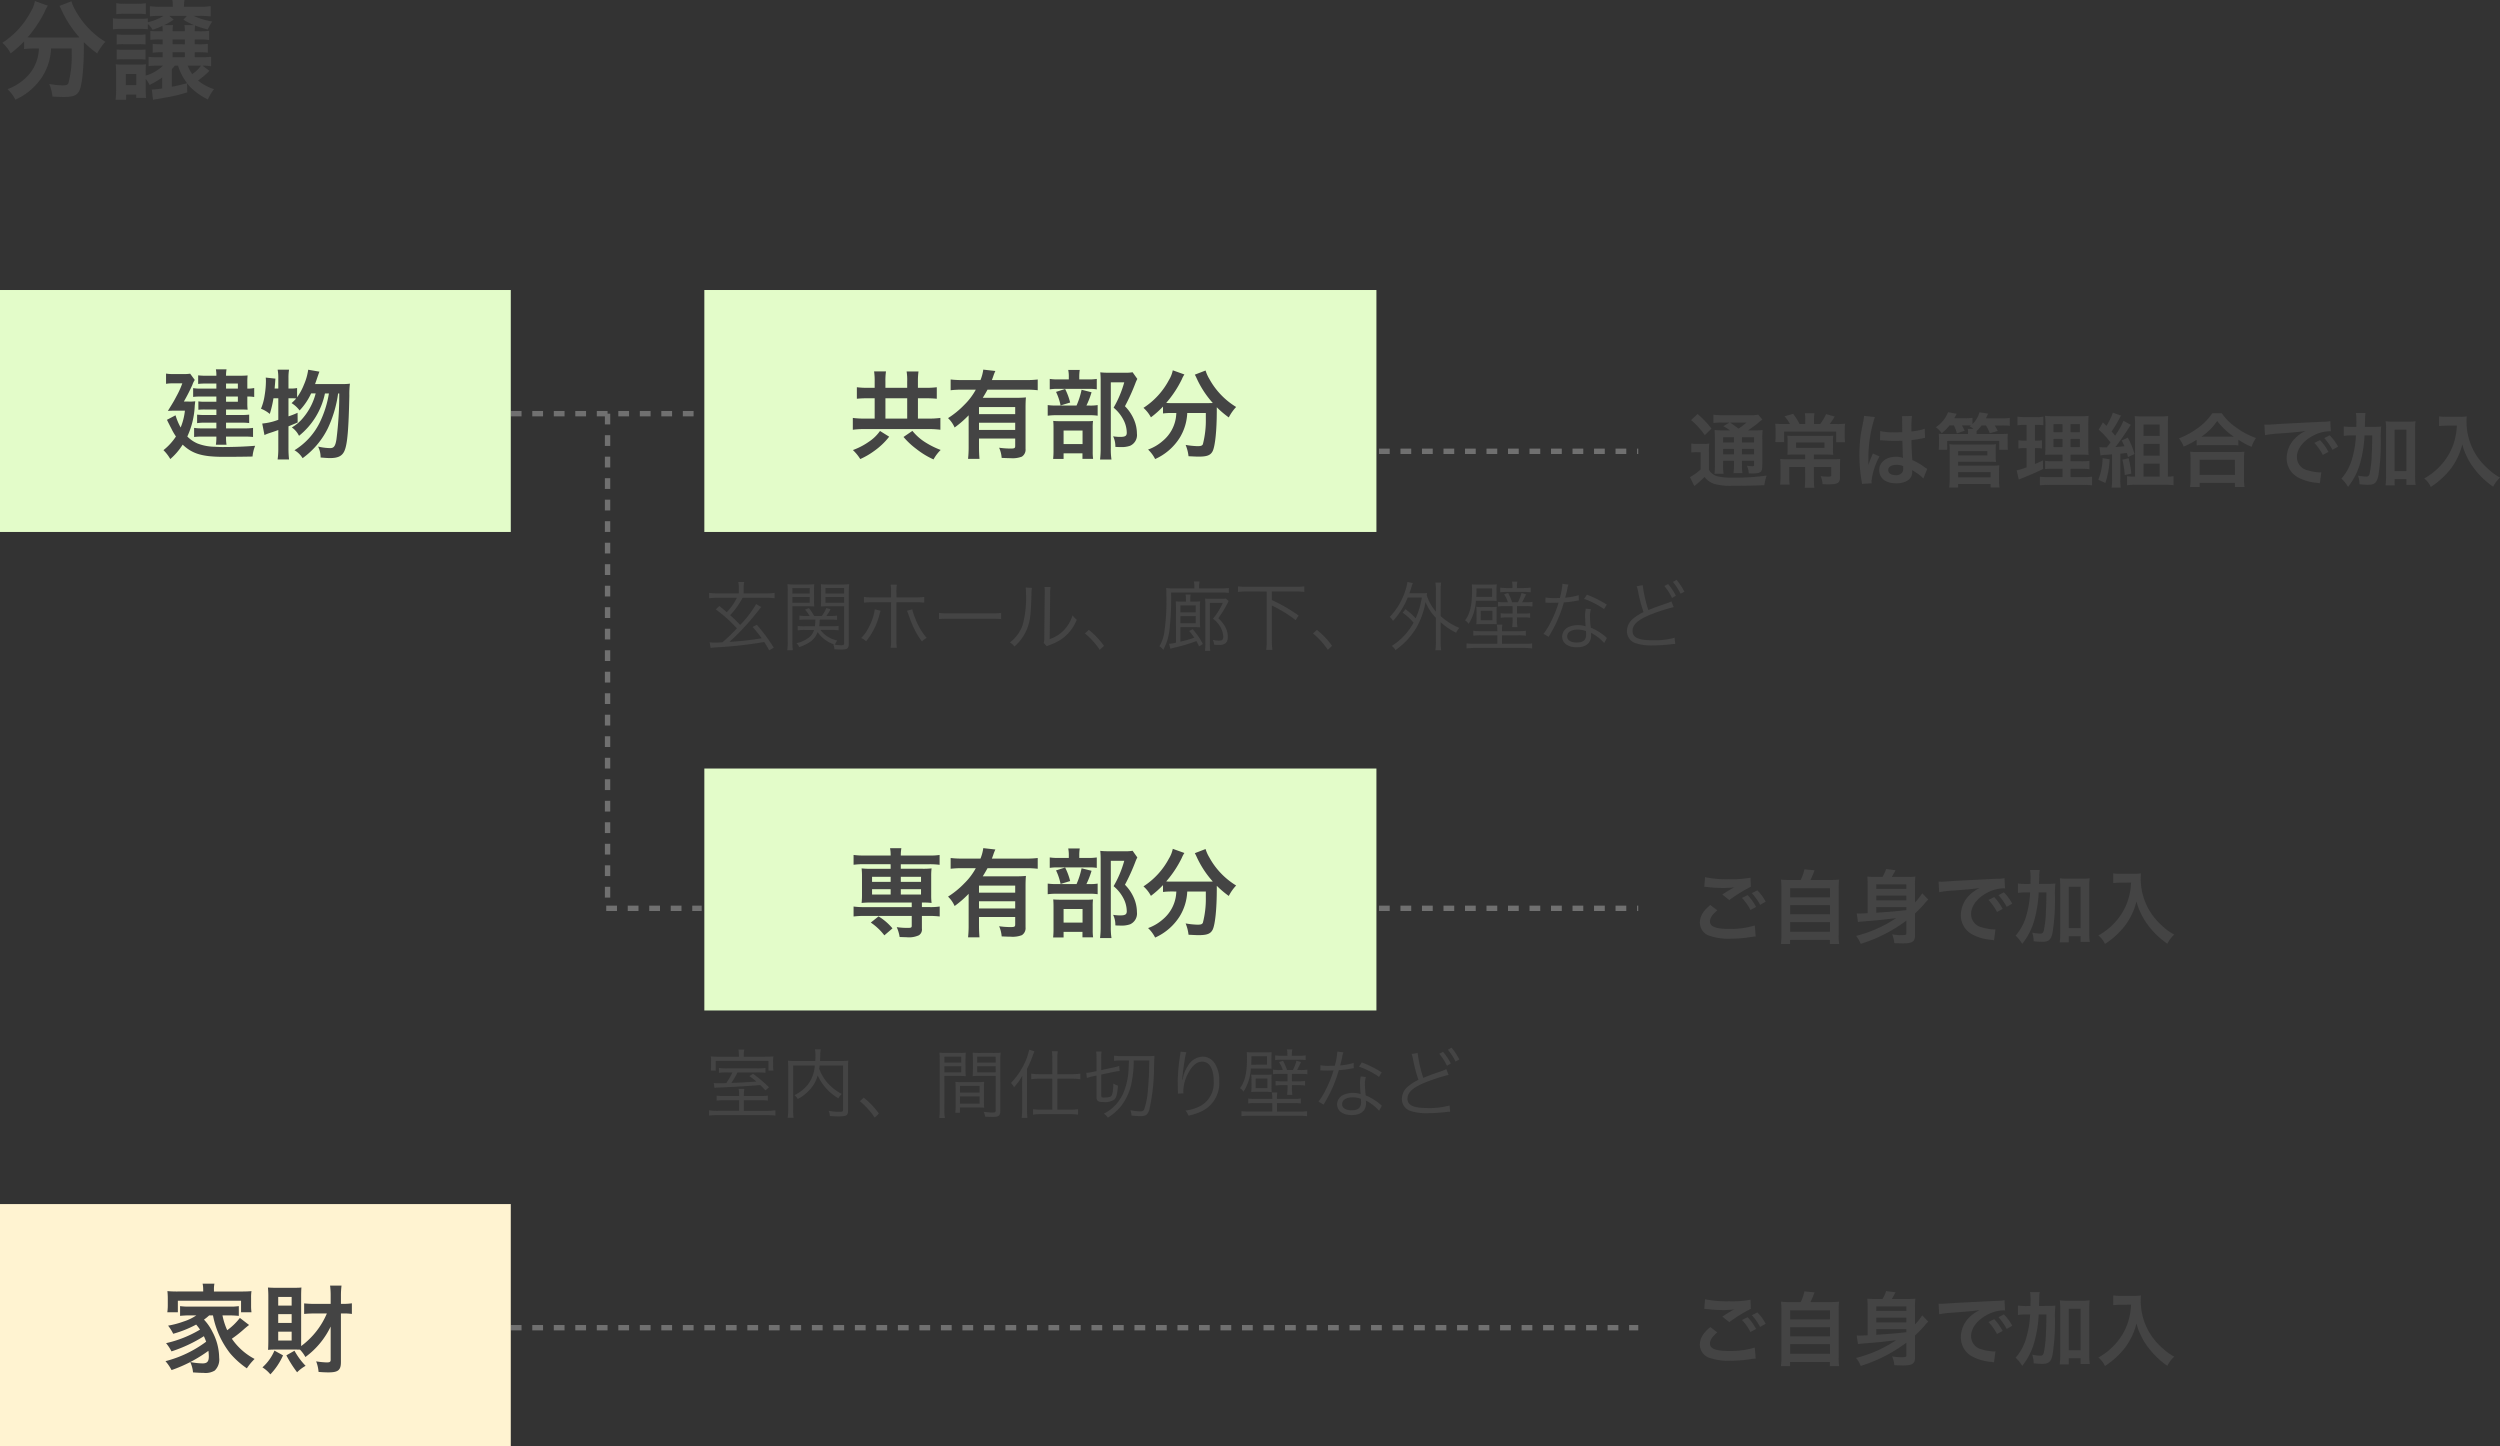 <svg xmlns="http://www.w3.org/2000/svg" width="464.975" height="268.939" viewBox="0 0 464.975 268.939">
  <rect x="0" y="0" width="464.975" height="268.939" fill="#333333" stroke="none"/>
  <g id="グループ_2069" data-name="グループ 2069" transform="translate(-180 -847.061)">
    <path id="パス_1242" data-name="パス 1242" d="M3876,15644h80.224" transform="translate(-3471.527 -14713)" fill="none" stroke="#707070" stroke-width="1" stroke-dasharray="2 2"/>
    <path id="パス_1248" data-name="パス 1248" d="M3876,15644h80.224" transform="translate(-3471.527 -14628)" fill="none" stroke="#707070" stroke-width="1" stroke-dasharray="2 2"/>
    <path id="パス_1249" data-name="パス 1249" d="M3876,15644h209.7" transform="translate(-3601 -14550)" fill="none" stroke="#707070" stroke-width="1" stroke-dasharray="2 2"/>
    <path id="パス_1245" data-name="パス 1245" d="M3876,15644h35.5" transform="translate(-3601 -14720)" fill="none" stroke="#707070" stroke-width="1" stroke-dasharray="2 2"/>
    <path id="パス_1247" data-name="パス 1247" d="M3876,15644h17.752" transform="translate(-3583.248 -14628)" fill="none" stroke="#707070" stroke-width="1" stroke-dasharray="2 2"/>
    <path id="パス_1246" data-name="パス 1246" d="M3876,15644h92" transform="translate(15937 -2952) rotate(90)" fill="none" stroke="#707070" stroke-width="1" stroke-dasharray="2 2"/>
    <path id="パス_2612" data-name="パス 2612" d="M7.24-7.92a9.94,9.94,0,0,1-.12,1.16A7.738,7.738,0,0,1,4.5-2.2,9.437,9.437,0,0,1,1.4-.36,7.1,7.1,0,0,1,2.86,1.6,11.584,11.584,0,0,0,7.94-2.8,10.641,10.641,0,0,0,9.5-7.92h3.84v1.16a19.648,19.648,0,0,1-.62,5.32c-.18.3-.4.38-1.14.38a16.441,16.441,0,0,1-2.42-.26,8.59,8.59,0,0,1,.6,2.34c1.34.06,1.66.08,2.06.08,1.78,0,2.5-.28,2.94-1.16.5-1.06.84-4.22.84-8.36V-9.1A20.394,20.394,0,0,0,18.08-7,9.311,9.311,0,0,1,19.6-9.16a15.51,15.51,0,0,1-5.54-5.8,7.475,7.475,0,0,1-.78-1.74l-2.22.86a8.2,8.2,0,0,1,.42.84,20,20,0,0,0,3.3,5.02c-.48.02-.76.02-1.24.02H6.18A10.337,10.337,0,0,1,5.14-10a22.245,22.245,0,0,0,3.22-4.86,5.656,5.656,0,0,1,.54-1.02l-2.4-.86a6.217,6.217,0,0,1-.8,2.02A15.42,15.42,0,0,1,.44-8.98,6.953,6.953,0,0,1,1.98-7.02a19.882,19.882,0,0,0,2.5-2.22v1.42a13.9,13.9,0,0,1,1.7-.1ZM30.16-.48c-.86.12-1.44.18-1.92.2l.22,1.9a5.485,5.485,0,0,1,.86-.14c.5-.1.5-.1,1.72-.32A29.173,29.173,0,0,0,34.82.24L34.8-1.44a7.7,7.7,0,0,0,1.26,1.3,11.7,11.7,0,0,0,2.6,1.7A9.348,9.348,0,0,1,39.8-.36a9.024,9.024,0,0,1-2.96-1.6,18.216,18.216,0,0,0,2.12-1.8l-1.3-.96a8.81,8.81,0,0,1,1.6.1V-6.38a14.389,14.389,0,0,1-1.98.08H36.22v-.92h.6a12.926,12.926,0,0,1,1.84.08V-8.78a12.038,12.038,0,0,1-1.84.08h-.6v-.9h.74a12.4,12.4,0,0,1,1.94.1v-1.72a11.6,11.6,0,0,1-1.98.1h-.7a9.5,9.5,0,0,1,.06-1.08,17.389,17.389,0,0,0,2.36.74,10.545,10.545,0,0,1,.84-1.48,12.863,12.863,0,0,1-3.44-1.04h1.04a16.413,16.413,0,0,1,2.1.1V-15.8a12.451,12.451,0,0,1-2.14.12H34.22v-.12a5.721,5.721,0,0,1,.1-1.14H32.06a6.956,6.956,0,0,1,.08,1.14v.12H29.96a15.713,15.713,0,0,1-2.08-.1v1.88a13.933,13.933,0,0,1,1.58-.08h.96A10.043,10.043,0,0,1,27.5-12.8v-.72a10.091,10.091,0,0,1-1.56.08H22.56a8.208,8.208,0,0,1-1.56-.1v2.06a11.315,11.315,0,0,1,1.56-.08h3.38a14.153,14.153,0,0,1,1.56.06v-.98a4.268,4.268,0,0,1,.88,1.08,16.315,16.315,0,0,0,1.82-.72c.02.24.04.52.06,1h-.62a14.5,14.5,0,0,1-1.68-.06v1.66a10.592,10.592,0,0,1,1.66-.08h.64v.9h-.18a13.082,13.082,0,0,1-1.68-.08v1.64a12.5,12.5,0,0,1,1.68-.08h.18v.92h-.78a18.41,18.41,0,0,1-1.84-.06v1.72a11.2,11.2,0,0,1,1.7-.08h.98A7.808,7.808,0,0,1,27.1-2.88v-.58a9.81,9.81,0,0,1,.06-1.52,9.14,9.14,0,0,1-1.24.06H22.9c-.6,0-.9-.02-1.38-.06a13.769,13.769,0,0,1,.08,1.66v3a18.7,18.7,0,0,1-.1,1.94h1.96V.66h1.88v.62h1.82c-.02-.3-.06-.96-.06-1.4V-2.28a6.6,6.6,0,0,1,.72,1.14,17.24,17.24,0,0,0,2.34-1.38Zm1.8-3.6a5.7,5.7,0,0,0,.54-.64h.62A10.3,10.3,0,0,0,34.8-1.46c-1.92.48-1.92.48-2.84.66ZM34.38-6.3H32.1v-.92h2.28Zm0-2.4H32.1v-.9h2.28ZM32.1-11.12a7.5,7.5,0,0,1,.08-1.14H30.52A10.479,10.479,0,0,0,32.3-13.3l-.82-.68h3.28l-.64.7a11.678,11.678,0,0,0,1.98,1.02H34.3a5.559,5.559,0,0,1,.08,1.14Zm5.28,6.4a6.362,6.362,0,0,1-1.62,1.56,6.11,6.11,0,0,1-.84-1.56ZM23.4-3.18h1.94V-1.1H23.4ZM21.62-14.3a12.474,12.474,0,0,1,1.62-.08H25.5a11.9,11.9,0,0,1,1.62.08v-2.04a9.052,9.052,0,0,1-1.62.1H23.24a9.052,9.052,0,0,1-1.62-.1Zm.08,5.64a7.934,7.934,0,0,1,1.28-.06h2.84a7.413,7.413,0,0,1,1.24.06v-1.88a6.93,6.93,0,0,1-1.24.06H22.98a10.723,10.723,0,0,1-1.28-.06Zm0,2.8a7.671,7.671,0,0,1,1.26-.06h2.82a10.494,10.494,0,0,1,1.28.06V-7.74a7.049,7.049,0,0,1-1.24.06H22.98a10.723,10.723,0,0,1-1.28-.06Z" transform="translate(180 864)" fill="#444"/>
    <rect id="長方形_2610" data-name="長方形 2610" width="95" height="45" transform="translate(180 901)" fill="#e3fcc9"/>
    <rect id="長方形_2612" data-name="長方形 2612" width="125" height="45" transform="translate(311 901)" fill="#e3fcc9"/>
    <rect id="長方形_2613" data-name="長方形 2613" width="125" height="45" transform="translate(311 990)" fill="#e3fcc9"/>
    <rect id="長方形_2611" data-name="長方形 2611" width="95" height="45" transform="translate(180 1071)" fill="#fff3d1"/>
    <path id="パス_2611" data-name="パス 2611" d="M-7.758-11.664h-2.7a8.577,8.577,0,0,1-1.62-.09v1.638a11.335,11.335,0,0,1,1.548-.072h2.772v.972H-9.846a7.759,7.759,0,0,1-1.26-.072v1.566a11.006,11.006,0,0,1,1.152-.054h2.2V-6.75H-9.9a11.47,11.47,0,0,1-1.44-.072v1.584a8.954,8.954,0,0,1,1.44-.09h2.142v1.062h-2.574a9.383,9.383,0,0,1-1.566-.09v1.692a11.505,11.505,0,0,1,1.548-.072h2.592a8.817,8.817,0,0,1-.09,1.512h1.98a7.849,7.849,0,0,1-.09-1.512h3.42a13.156,13.156,0,0,1,1.6.072V-4.356a9.463,9.463,0,0,1-1.6.09h-3.42V-5.328h2.772a12.081,12.081,0,0,1,1.53.072V-6.822a12.708,12.708,0,0,1-1.512.072h-2.79V-7.776H-3.2c.468,0,.792.018,1.26.036A8.954,8.954,0,0,1-2-8.82v-1.368A6.426,6.426,0,0,1-.72-10.1v-1.674A5.2,5.2,0,0,1-2-11.664v-1.314a10.411,10.411,0,0,1,.054-1.134c-.4.036-.81.054-1.368.054H-5.958a6.21,6.21,0,0,1,.09-1.188h-1.98a5.592,5.592,0,0,1,.09,1.188h-2a10.068,10.068,0,0,1-1.386-.072v1.6A9.081,9.081,0,0,1-9.864-12.6h2.106Zm1.8,0V-12.6h2.2v.936Zm0,1.476h2.2v.972h-2.2Zm-7.848.936a33.083,33.083,0,0,0,1.584-3.1,3.585,3.585,0,0,1,.45-.918l-.864-1.17a7.164,7.164,0,0,1-1.3.072H-15.84a6.88,6.88,0,0,1-1.278-.09v1.908a6.635,6.635,0,0,1,1.224-.09h1.8a15.868,15.868,0,0,1-1.134,2.484c-.432.828-.432.828-1.548,2.646.432-.036.954-.054,1.458-.054h1.71A11.342,11.342,0,0,1-14.4-4.428,11.279,11.279,0,0,1-15.354-6.7l-1.6.846c.18.342.306.63.4.792.216.45.378.738.414.81a11.312,11.312,0,0,0,.864,1.494A10.739,10.739,0,0,1-17.6-.216,7.583,7.583,0,0,1-16.326,1.44a11.855,11.855,0,0,0,2.3-2.682c1.8,1.71,3.654,2.268,7.614,2.268,1.962,0,3.69-.018,5.382-.054a6.776,6.776,0,0,1,.486-2c-1.71.144-3.942.234-6.138.234-.27,0-.9-.018-1.368-.054a9.228,9.228,0,0,1-3.186-.594,5.928,5.928,0,0,1-1.926-1.314,15.132,15.132,0,0,0,1.386-5.76c.036-.324.054-.468.09-.792a7.1,7.1,0,0,1-1.3.054ZM10.6-12.51c.108-.306.18-.5.234-.666.432-1.26.432-1.26.576-1.638l-2.088-.36A10.564,10.564,0,0,1,8.532-12.4a10.61,10.61,0,0,1-1.278,2.358v-1.728a4.84,4.84,0,0,1-1.17.09H5.652v-2.034a8.995,8.995,0,0,1,.108-1.476H3.636a7.773,7.773,0,0,1,.126,1.476v2.034H3.078c.054-.666.072-.756.144-1.836l-1.8-.2a5.707,5.707,0,0,1,.036.756,16.829,16.829,0,0,1-.234,2.538A10.087,10.087,0,0,1,.54-7.92a5.633,5.633,0,0,1,1.638.972,20.789,20.789,0,0,0,.684-2.916h.9v4a11.122,11.122,0,0,1-2.988.7l.414,2.142A7.516,7.516,0,0,1,2.142-3.4c.342-.108.882-.288,1.62-.558v3.4a14.355,14.355,0,0,1-.126,2.07H5.76a18.933,18.933,0,0,1-.108-2.07V-4.644c.612-.252.864-.36,1.71-.72l-.018-1.8A14.672,14.672,0,0,1,5.652-6.5V-9.864h.432a8.94,8.94,0,0,1,1.008.036,9.632,9.632,0,0,1-.864.864A5.494,5.494,0,0,1,7.722-7.6a11.532,11.532,0,0,0,2.142-3.168h.846a11.358,11.358,0,0,1-2.3,4.5A7.556,7.556,0,0,1,6.282-4.446,4.2,4.2,0,0,1,7.614-2.88a13.641,13.641,0,0,0,4.824-7.884h.738A19.409,19.409,0,0,1,11.448-5.31,12.579,12.579,0,0,1,6.768-.2,4.251,4.251,0,0,1,8.28,1.278a15.1,15.1,0,0,0,4.68-5.526,22.227,22.227,0,0,0,1.926-6.516H15.1A66.9,66.9,0,0,1,14.58-2.25c-.2,1.278-.468,1.656-1.188,1.656A10.783,10.783,0,0,1,11.16-.882a4.437,4.437,0,0,1,.468,2.034c.882.072,1.332.108,1.728.108,1.584,0,2.358-.414,2.772-1.494.486-1.242.72-3.96.846-10.08a16.231,16.231,0,0,1,.108-2.268,9.533,9.533,0,0,1-1.494.072Z" transform="translate(228 931)" fill="#444"/>
    <path id="パス_2616" data-name="パス 2616" d="M-31.32-11.808h-1.332a15.583,15.583,0,0,1-1.98-.108v2.142a18.552,18.552,0,0,1,1.98-.09h1.332v3.78h-1.764a15.846,15.846,0,0,1-2.3-.126v2.2a16.176,16.176,0,0,1,2.3-.126H-21.42a16.453,16.453,0,0,1,2.322.126v-2.2a15.905,15.905,0,0,1-2.34.126h-1.836v-3.78H-21.8a19.707,19.707,0,0,1,2.034.09v-2.142a15.708,15.708,0,0,1-2.034.108h-1.476V-12.96a13.025,13.025,0,0,1,.108-1.89H-25.38a9.715,9.715,0,0,1,.108,1.872v1.17h-4.05v-1.206a11.519,11.519,0,0,1,.108-1.854h-2.214A12.093,12.093,0,0,1-31.32-13Zm2,5.724v-3.78h4.05v3.78Zm-1.008,2.3a7.682,7.682,0,0,1-2.088,2.016A12.607,12.607,0,0,1-35.37-.234,8.4,8.4,0,0,1-34,1.44,14.022,14.022,0,0,0-31.374-.09,13.105,13.105,0,0,0-28.62-2.718Zm4.374,1.116a14.254,14.254,0,0,0,2.412,2.25,15.017,15.017,0,0,0,3.168,1.926A7.558,7.558,0,0,1-19.044-.252,15.273,15.273,0,0,1-21.816-1.62,9.656,9.656,0,0,1-24.3-3.8Zm12.114,1.8A20.134,20.134,0,0,1-13.95,1.4h2.124c-.054-.648-.09-1.278-.09-2.25v-1.53h6.732v1.368c0,.432-.108.5-.9.5A15.683,15.683,0,0,1-8.172-.666,5.717,5.717,0,0,1-7.7,1.224c.9.036,1.242.054,1.656.054A4.78,4.78,0,0,0-3.942.99,1.546,1.546,0,0,0-3.258-.468V-7.974c0-.918.018-1.494.072-2.052a16.708,16.708,0,0,1-1.872.072h-6.156c.342-.558.558-.918.882-1.512H-3.1a17.358,17.358,0,0,1,2.106.108v-2a16.948,16.948,0,0,1-2.106.108H-9.522c.144-.378.18-.468.252-.684a8.134,8.134,0,0,1,.4-1.008l-2.25-.252a7.876,7.876,0,0,1-.522,1.944H-15.03a18.118,18.118,0,0,1-2.16-.108v2a17.793,17.793,0,0,1,2.142-.108h2.538A11.937,11.937,0,0,1-14.652-8.64a16.155,16.155,0,0,1-3.024,2.466,5.348,5.348,0,0,1,1.224,1.746A18.886,18.886,0,0,0-13.842-6.7ZM-5.184-5.31v1.332h-6.732V-5.31Zm0-1.6h-6.732V-8.226h6.732ZM6.732-13.374v-.5a8.074,8.074,0,0,1,.09-1.26H4.68a6.318,6.318,0,0,1,.108,1.26v.5H2.952a9.731,9.731,0,0,1-1.71-.09v1.944a8.123,8.123,0,0,1,1.476-.09h5.76a7.735,7.735,0,0,1,1.512.09v-1.944a9.42,9.42,0,0,1-1.638.09Zm1.332,4.86a15.849,15.849,0,0,0,.954-2.466l-1.854-.468a14.677,14.677,0,0,1-.936,2.934H2.682A11.491,11.491,0,0,1,.864-8.6v1.98a11.8,11.8,0,0,1,1.8-.09h6.03a8.394,8.394,0,0,1,1.458.09V-8.6a7.934,7.934,0,0,1-1.548.09ZM2.412-11.052a10.877,10.877,0,0,1,.846,2.52l1.782-.54a12.21,12.21,0,0,0-.936-2.52ZM3.816.378h3.51V1.4h1.98A9.039,9.039,0,0,1,9.234.054V-4.32a10.246,10.246,0,0,1,.054-1.332A9.72,9.72,0,0,1,7.974-5.6H3.33c-.666,0-1.026-.018-1.44-.054.036.414.054.738.054,1.476V-.27a14.616,14.616,0,0,1-.072,1.692H3.816Zm0-4.248H7.344v2.52H3.816ZM16.65-14.706a6.924,6.924,0,0,1-1.422.09H12.114a12.273,12.273,0,0,1-1.476-.072,13.731,13.731,0,0,1,.072,1.512V-.522A17.03,17.03,0,0,1,10.6,1.53h2.124A12.419,12.419,0,0,1,12.6-.576V-12.834h2.5a19.857,19.857,0,0,1-1.98,4.716,7.342,7.342,0,0,1,1.872,2.34,5.324,5.324,0,0,1,.576,2.322c0,.576-.288.774-1.188.774a8.045,8.045,0,0,1-1.35-.108,4.239,4.239,0,0,1,.414,1.962,8.65,8.65,0,0,0,.9.036,4.811,4.811,0,0,0,1.836-.234,2.184,2.184,0,0,0,1.278-2.25,6.747,6.747,0,0,0-.5-2.5,8.068,8.068,0,0,0-1.728-2.61,37.275,37.275,0,0,0,1.944-4.284,5.913,5.913,0,0,1,.36-.792Zm8.136,7.578a8.946,8.946,0,0,1-.108,1.044,6.964,6.964,0,0,1-2.358,4.1A8.493,8.493,0,0,1,19.53-.324,6.388,6.388,0,0,1,20.844,1.44a10.426,10.426,0,0,0,4.572-3.96,9.577,9.577,0,0,0,1.4-4.608h3.456v1.044A17.683,17.683,0,0,1,29.718-1.3c-.162.27-.36.342-1.026.342a14.8,14.8,0,0,1-2.178-.234,7.731,7.731,0,0,1,.54,2.106C28.26.972,28.548.99,28.908.99c1.6,0,2.25-.252,2.646-1.044.45-.954.756-3.8.756-7.524V-8.19A18.355,18.355,0,0,0,34.542-6.3,8.38,8.38,0,0,1,35.91-8.244a13.959,13.959,0,0,1-4.986-5.22,6.727,6.727,0,0,1-.7-1.566l-2,.774a7.383,7.383,0,0,1,.378.756,18,18,0,0,0,2.97,4.518c-.432.018-.684.018-1.116.018H23.832A9.3,9.3,0,0,1,22.9-9a20.02,20.02,0,0,0,2.9-4.374,5.09,5.09,0,0,1,.486-.918l-2.16-.774a5.6,5.6,0,0,1-.72,1.818,13.878,13.878,0,0,1-4.734,5.166,6.258,6.258,0,0,1,1.386,1.764,17.894,17.894,0,0,0,2.25-2v1.278a12.508,12.508,0,0,1,1.53-.09Z" transform="translate(374 931)" fill="#444"/>
    <path id="パス_2614" data-name="パス 2614" d="M-28.35-12.2v.846h-3.69a13.431,13.431,0,0,1-1.71-.072,12.44,12.44,0,0,1,.072,1.44v3.546A12.647,12.647,0,0,1-33.75-5a14.174,14.174,0,0,1,1.71-.072h7.614v.846H-33.3a13.345,13.345,0,0,1-1.944-.108v1.854a16.031,16.031,0,0,1,1.908-.108h8.91V-.774c0,.36-.108.414-.774.414A14.119,14.119,0,0,1-27.216-.5a7.246,7.246,0,0,1,.54,1.836c.594.018.99.036,1.242.036a4.423,4.423,0,0,0,2.34-.36,1.28,1.28,0,0,0,.558-1.26v-2.34h1.422a15.944,15.944,0,0,1,1.89.108V-4.338a11.082,11.082,0,0,1-1.926.108h-1.386v-.846a15.1,15.1,0,0,1,1.8.072,12.04,12.04,0,0,1-.072-1.44V-9.99a12.04,12.04,0,0,1,.072-1.44,13.431,13.431,0,0,1-1.71.072H-26.46V-12.2h5.328a13.916,13.916,0,0,1,1.89.108v-1.836a11.082,11.082,0,0,1-1.926.108H-26.46a7.81,7.81,0,0,1,.108-1.368h-2.106a7.388,7.388,0,0,1,.108,1.368H-33.3a13.345,13.345,0,0,1-1.944-.108V-12.1a14.018,14.018,0,0,1,1.908-.108Zm0,2.34v.936h-3.456v-.936Zm1.89,0H-22.7v.936H-26.46Zm-1.89,2.3v.99h-3.456v-.99Zm1.89,0H-22.7v.99H-26.46ZM-28.008-.27A10.421,10.421,0,0,0-30.6-2.5L-32.04-1.35a10.65,10.65,0,0,1,2.52,2.376Zm14.166-.594A20.134,20.134,0,0,1-13.95,1.4h2.124c-.054-.648-.09-1.278-.09-2.25v-1.53h6.732v1.368c0,.432-.108.5-.9.5A15.683,15.683,0,0,1-8.172-.666,5.717,5.717,0,0,1-7.7,1.224c.9.036,1.242.054,1.656.054A4.78,4.78,0,0,0-3.942.99,1.546,1.546,0,0,0-3.258-.468V-7.974c0-.918.018-1.494.072-2.052a16.708,16.708,0,0,1-1.872.072h-6.156c.342-.558.558-.918.882-1.512H-3.1a17.358,17.358,0,0,1,2.106.108v-2a16.948,16.948,0,0,1-2.106.108H-9.522c.144-.378.18-.468.252-.684a8.134,8.134,0,0,1,.4-1.008l-2.25-.252a7.876,7.876,0,0,1-.522,1.944H-15.03a18.118,18.118,0,0,1-2.16-.108v2a17.793,17.793,0,0,1,2.142-.108h2.538A11.937,11.937,0,0,1-14.652-8.64a16.155,16.155,0,0,1-3.024,2.466,5.348,5.348,0,0,1,1.224,1.746A18.886,18.886,0,0,0-13.842-6.7ZM-5.184-5.31v1.332h-6.732V-5.31Zm0-1.6h-6.732V-8.226h6.732ZM6.732-13.374v-.5a8.074,8.074,0,0,1,.09-1.26H4.68a6.318,6.318,0,0,1,.108,1.26v.5H2.952a9.731,9.731,0,0,1-1.71-.09v1.944a8.123,8.123,0,0,1,1.476-.09h5.76a7.735,7.735,0,0,1,1.512.09v-1.944a9.42,9.42,0,0,1-1.638.09Zm1.332,4.86a15.849,15.849,0,0,0,.954-2.466l-1.854-.468a14.677,14.677,0,0,1-.936,2.934H2.682A11.491,11.491,0,0,1,.864-8.6v1.98a11.8,11.8,0,0,1,1.8-.09h6.03a8.394,8.394,0,0,1,1.458.09V-8.6a7.934,7.934,0,0,1-1.548.09ZM2.412-11.052a10.877,10.877,0,0,1,.846,2.52l1.782-.54a12.21,12.21,0,0,0-.936-2.52ZM3.816.378h3.51V1.4h1.98A9.039,9.039,0,0,1,9.234.054V-4.32a10.246,10.246,0,0,1,.054-1.332A9.72,9.72,0,0,1,7.974-5.6H3.33c-.666,0-1.026-.018-1.44-.054.036.414.054.738.054,1.476V-.27a14.616,14.616,0,0,1-.072,1.692H3.816Zm0-4.248H7.344v2.52H3.816ZM16.65-14.706a6.924,6.924,0,0,1-1.422.09H12.114a12.273,12.273,0,0,1-1.476-.072,13.731,13.731,0,0,1,.072,1.512V-.522A17.03,17.03,0,0,1,10.6,1.53h2.124A12.419,12.419,0,0,1,12.6-.576V-12.834h2.5a19.857,19.857,0,0,1-1.98,4.716,7.342,7.342,0,0,1,1.872,2.34,5.324,5.324,0,0,1,.576,2.322c0,.576-.288.774-1.188.774a8.045,8.045,0,0,1-1.35-.108,4.239,4.239,0,0,1,.414,1.962,8.65,8.65,0,0,0,.9.036,4.811,4.811,0,0,0,1.836-.234,2.184,2.184,0,0,0,1.278-2.25,6.747,6.747,0,0,0-.5-2.5,8.068,8.068,0,0,0-1.728-2.61,37.275,37.275,0,0,0,1.944-4.284,5.913,5.913,0,0,1,.36-.792Zm8.136,7.578a8.946,8.946,0,0,1-.108,1.044,6.964,6.964,0,0,1-2.358,4.1A8.493,8.493,0,0,1,19.53-.324,6.388,6.388,0,0,1,20.844,1.44a10.426,10.426,0,0,0,4.572-3.96,9.577,9.577,0,0,0,1.4-4.608h3.456v1.044A17.683,17.683,0,0,1,29.718-1.3c-.162.27-.36.342-1.026.342a14.8,14.8,0,0,1-2.178-.234,7.731,7.731,0,0,1,.54,2.106C28.26.972,28.548.99,28.908.99c1.6,0,2.25-.252,2.646-1.044.45-.954.756-3.8.756-7.524V-8.19A18.355,18.355,0,0,0,34.542-6.3,8.38,8.38,0,0,1,35.91-8.244a13.959,13.959,0,0,1-4.986-5.22,6.727,6.727,0,0,1-.7-1.566l-2,.774a7.383,7.383,0,0,1,.378.756,18,18,0,0,0,2.97,4.518c-.432.018-.684.018-1.116.018H23.832A9.3,9.3,0,0,1,22.9-9a20.02,20.02,0,0,0,2.9-4.374,5.09,5.09,0,0,1,.486-.918l-2.16-.774a5.6,5.6,0,0,1-.72,1.818,13.878,13.878,0,0,1-4.734,5.166,6.258,6.258,0,0,1,1.386,1.764,17.894,17.894,0,0,0,2.25-2v1.278a12.508,12.508,0,0,1,1.53-.09Z" transform="translate(374 1020)" fill="#444"/>
    <path id="パス_2613" data-name="パス 2613" d="M-8.388-9.288A16.49,16.49,0,0,0-5.2-2.232,15.765,15.765,0,0,0-2.088.558,10.737,10.737,0,0,1-.648-1.188,11.728,11.728,0,0,1-4.878-4.95,21.717,21.717,0,0,0-2.7-6.66c.468-.414.612-.522,1.026-.846L-3.384-8.82A11.367,11.367,0,0,1-5.742-6.534a12.808,12.808,0,0,1-.882-2.754h1.26c.666,0,1.206.036,1.782.09v-1.818a9.8,9.8,0,0,1-1.782.09h-7.38a10.592,10.592,0,0,1-1.764-.09V-9.2a17.474,17.474,0,0,1,1.764-.09h1.26a8.865,8.865,0,0,1-2.3,1.116,17.142,17.142,0,0,1-2.952.792,8.626,8.626,0,0,1,.954,1.512,20.757,20.757,0,0,0,4.266-1.71,9.217,9.217,0,0,1,.72.936,21.548,21.548,0,0,1-6.318,2.52,8.036,8.036,0,0,1,1.008,1.53,26.441,26.441,0,0,0,6.03-2.826c.18.414.27.612.414,1.026a21.719,21.719,0,0,1-7.56,3.618A8.592,8.592,0,0,1-16.092.882,26.222,26.222,0,0,0-9.234-2.7a9.492,9.492,0,0,1,.072,1.026c0,.972-.306,1.314-1.17,1.314a13.322,13.322,0,0,1-2.286-.252A5.606,5.606,0,0,1-12.1,1.314c.756.054,1.494.09,1.98.09A3.3,3.3,0,0,0-8.064.972a2.846,2.846,0,0,0,.828-2.394A10.483,10.483,0,0,0-8.478-6.21,9.113,9.113,0,0,0-10.062-8.5a10.356,10.356,0,0,0,.972-.792Zm-1.818-4.446h-4.68a19.4,19.4,0,0,1-1.98-.072,11.947,11.947,0,0,1,.072,1.26v1.4a8.326,8.326,0,0,1-.09,1.278h1.962v-2.142H-3.168v2.142h1.944A8.759,8.759,0,0,1-1.3-11.142v-1.4a8.046,8.046,0,0,1,.072-1.26c-.558.054-1.134.072-2,.072H-8.208v-.4a4.87,4.87,0,0,1,.09-1.062h-2.2a5.108,5.108,0,0,1,.108,1.08Zm23,4.086A14.6,14.6,0,0,1,8.01-3.582v-9.324c0-.594.018-1.188.054-1.566-.4.036-.864.054-1.53.054H3.42c-.54,0-1.026-.018-1.584-.054.054.7.072.99.072,1.674v8.1c0,.7-.018,1.422-.054,1.818a12.674,12.674,0,0,1,1.314-.054H6.732c.432,0,.792,0,1.062.018A6.269,6.269,0,0,1,8.8-1.548a15,15,0,0,0,4.7-5.67v6.192c0,.378-.162.486-.756.486a15.476,15.476,0,0,1-1.944-.2,6.756,6.756,0,0,1,.45,1.962c.522.054,1.368.09,1.8.09C14.9,1.314,15.408.9,15.408-.63V-9.648h.4a10.21,10.21,0,0,1,1.638.09v-1.98a11.04,11.04,0,0,1-1.71.108h-.324v-1.44a15.281,15.281,0,0,1,.108-1.962H13.392A14.7,14.7,0,0,1,13.5-12.87v1.44H10.476c-.756,0-1.3-.036-1.908-.09v1.962c.5-.054,1.224-.09,1.89-.09ZM3.744-12.726h2.5v1.62h-2.5Zm0,3.2h2.5v1.638h-2.5Zm0,3.258h2.5v1.656h-2.5Zm-.7,3.528A8.829,8.829,0,0,1,.81.378a6.15,6.15,0,0,1,1.476,1.3A12.457,12.457,0,0,0,4.644-1.854Zm2.214.882a22.131,22.131,0,0,0,2,3.15A7.294,7.294,0,0,1,8.838.09a13.048,13.048,0,0,1-2.07-2.808Z" transform="translate(228 1101)" fill="#444"/>
    <path id="パス_2617" data-name="パス 2617" d="M6.57-9.39a12.508,12.508,0,0,1-1.68-.075A17.538,17.538,0,0,1,4.95-7.71v4.74a11.385,11.385,0,0,1-.075,1.635H6.57A8.148,8.148,0,0,1,6.48-2.97v-.765H8.5v.63a11.538,11.538,0,0,1-.09,1.665H10.08a9.593,9.593,0,0,1-.09-1.665v-.63h2.25v.585c0,.39-.015.42-.345.42a7.238,7.238,0,0,1-.99-.09,3.688,3.688,0,0,1,.345,1.425c.285.015.54.015.675.015.93,0,1.305-.09,1.575-.345.21-.225.27-.525.27-1.38v-4.62a16.276,16.276,0,0,1,.06-1.74,9.559,9.559,0,0,1-1.53.075H11.1a19.93,19.93,0,0,0,1.935-1.425,5.718,5.718,0,0,1,.75-.57l-.765-.93a7.552,7.552,0,0,1-1.695.1H6.465A13.352,13.352,0,0,1,4.68-12.3v1.53a11.114,11.114,0,0,1,1.56-.075H7.665L6.51-10.17a8.648,8.648,0,0,1,1.245.78ZM9.99-8.115h2.25v.975H9.99Zm-1.485,0v.975H6.48v-.975ZM6.48-5.94H8.5v1.005H6.48Zm5.76,1.005H9.99V-5.94h2.25Zm-1.395-5.91a14.236,14.236,0,0,1-1.5,1.125c-.885-.66-1.02-.75-1.56-1.125ZM.525-11.31A14.357,14.357,0,0,1,3.075-8.5L4.32-9.72a17.386,17.386,0,0,0-2.595-2.715ZM.57-5.265a4.982,4.982,0,0,1,.96-.075H2.3v3.2A8.6,8.6,0,0,1,.315-.7l.81,1.65A12.578,12.578,0,0,0,2.79-.51a2.7,2.7,0,0,0,.24-.225A3.644,3.644,0,0,0,4.77.54,11.161,11.161,0,0,0,8.145.915c2.52,0,4.035-.03,6-.12A10.029,10.029,0,0,1,14.58-.99,42.31,42.31,0,0,1,8.31-.6,12.184,12.184,0,0,1,5.325-.87a2.777,2.777,0,0,1-.75-.39A2.284,2.284,0,0,1,3.84-2.1V-5.31A15.113,15.113,0,0,1,3.9-6.945a6.5,6.5,0,0,1-1.14.075H1.71A6.3,6.3,0,0,1,.57-6.945Zm21.195-5.31H20.7a11.012,11.012,0,0,0-1.2-1.89l-1.59.45a7.353,7.353,0,0,1,1,1.44h-1.26a12.826,12.826,0,0,1-1.47-.06,12.414,12.414,0,0,1,.06,1.35v.99a8.688,8.688,0,0,1-.06,1.08h1.65v-1.95h9.69v1.98h1.65A6.037,6.037,0,0,1,29.1-8.25v-.975a11.694,11.694,0,0,1,.06-1.41,12.845,12.845,0,0,1-1.6.06H26.31c.24-.315.27-.36.7-1.005a2.822,2.822,0,0,1,.24-.375l-1.62-.465a8.775,8.775,0,0,1-1.095,1.845H23.385v-.915a7.462,7.462,0,0,1,.075-1.08H21.69a7.462,7.462,0,0,1,.075,1.08Zm-.03,5.67v.885H18.48a12.116,12.116,0,0,1-1.38-.06,10.067,10.067,0,0,1,.06,1.23V-.855A14.759,14.759,0,0,1,17.085.69h1.77a9.712,9.712,0,0,1-.075-1.5V-2.58h2.955V-.3a12.272,12.272,0,0,1-.075,1.59h1.785A11.721,11.721,0,0,1,23.37-.3V-2.58h3.225V-1.1c0,.255-.1.315-.54.315a10.99,10.99,0,0,1-1.44-.1A3.863,3.863,0,0,1,24.975.6c.735.045.81.045,1.005.045,1.845,0,2.235-.24,2.235-1.335V-2.73a10.028,10.028,0,0,1,.06-1.35,11.253,11.253,0,0,1-1.47.06H23.37V-4.9h2.085c.57,0,1.035.015,1.5.045a11.624,11.624,0,0,1-.045-1.26V-7.185c0-.555.015-.87.045-1.215-.39.03-.81.045-1.425.045H19.875c-.54,0-1.035-.015-1.44-.045.03.315.045.7.045,1.2v1.08a12.212,12.212,0,0,1-.045,1.26c.405-.03.81-.045,1.425-.045Zm3.6-2.235v1.005h-5.28V-7.14Zm10.335-.4a.264.264,0,0,1,.09-.015.689.689,0,0,1,.15.015,2.233,2.233,0,0,1,.255.015c.075,0,.24.015.45.015.705.06,1.305.075,1.86.075.39,0,.75-.015,1.35-.03.06,2.085.075,2.82.12,3.195a3.565,3.565,0,0,0-1.335-.21c-1.815,0-3.09,1.02-3.09,2.475,0,1.53,1.2,2.46,3.165,2.46,1.455,0,2.505-.525,2.85-1.41a2.624,2.624,0,0,0,.12-.84v-.21c.09.06.435.285.945.615a5.62,5.62,0,0,1,1.125.96l.72-1.815a2.854,2.854,0,0,1-.42-.255A11.959,11.959,0,0,0,41.67-3.87c-.15-2.52-.15-2.55-.15-3.39v-.33c.795-.09,1.575-.225,2.085-.33a2.592,2.592,0,0,1,.435-.075l-.06-1.7-.12.03c-.24.09-.24.09-.33.12a15.08,15.08,0,0,1-2.025.36v-.69a14.676,14.676,0,0,1,.105-2.2l-1.875.045a4.2,4.2,0,0,1,.045.72c0,.615.015,1.365.015,2.25-.525.03-.855.03-1.38.03A10.81,10.81,0,0,1,35.7-9.27Zm4.305,4.8v.4a1.259,1.259,0,0,1-.195.81,1.475,1.475,0,0,1-1.215.465c-.84,0-1.38-.375-1.38-.93,0-.615.6-.99,1.56-.99A3.14,3.14,0,0,1,39.975-2.745ZM34.11.45a2.939,2.939,0,0,1-.03-.4,12.515,12.515,0,0,1,1.485-4.59L34.32-5.1a2.859,2.859,0,0,1-.18.465c-.15.36-.15.36-.285.675-.075.24-.15.4-.18.51-.1.27-.1.27-.18.435H33.48a2.553,2.553,0,0,0,.015-.315v-.24c0-.24,0-.24.015-.78a24.108,24.108,0,0,1,1.2-7.53l-2.025-.21v.06a8.052,8.052,0,0,1-.165,1.11c-.33,1.695-.33,1.695-.405,2.145A26.812,26.812,0,0,0,31.83-4.8a28.446,28.446,0,0,0,.405,4.77,5.475,5.475,0,0,1,.075.585ZM49.4-10.32a6.646,6.646,0,0,1,.555,1.485l1.455-.495c-.18-.375-.27-.57-.51-.99h.99c.255,0,.42,0,.675.015l-.225.165a4.288,4.288,0,0,1,.69.465H51.99a3.343,3.343,0,0,1,.045.72v.24H48.15c-.87,0-1.125-.015-1.575-.045a5.508,5.508,0,0,1,.06.96v1.02a8.751,8.751,0,0,1-.06.99h1.59V-7.425H57.84V-5.79h1.62a5.894,5.894,0,0,1-.06-.99V-7.83a5.109,5.109,0,0,1,.045-.93c-.495.03-.765.045-1.62.045H53.61l.015-.24v-.3a8.2,8.2,0,0,0,.915-1.05h.84a7.627,7.627,0,0,1,.7,1.455l1.485-.435A8.641,8.641,0,0,0,57-10.3h1.4a11.419,11.419,0,0,1,1.4.06v-1.47a9.4,9.4,0,0,1-1.47.075H55.365c.135-.285.165-.345.4-.87l-1.6-.255A4.824,4.824,0,0,1,52.86-10.56v-1.17a7.361,7.361,0,0,1-1.335.075H49.47a9.378,9.378,0,0,0,.45-.825l-1.6-.3a5.827,5.827,0,0,1-2.28,2.8,4.5,4.5,0,0,1,1.1,1.11,8.336,8.336,0,0,0,1.455-1.455Zm.8,11.55V.585h6.03V1.23h1.65A9.727,9.727,0,0,1,57.8-.135V-1.65a10.168,10.168,0,0,1,.06-1.245,9.026,9.026,0,0,1-1.23.06H50.19v-.72H56c.51,0,.855.015,1.23.045a8.587,8.587,0,0,1-.045-1.17V-5.8a6.977,6.977,0,0,1,.045-1.02,10.174,10.174,0,0,1-1.29.06h-6.12a10.115,10.115,0,0,1-1.26-.06,6.008,6.008,0,0,1,.06.99v5.4a13.409,13.409,0,0,1-.09,1.665Zm0-6.765h5.43v.795H50.19Zm0,3.9h6.03V-.66H50.19ZM69.6-.7H66.915A9.46,9.46,0,0,1,65.4-.78V.825A13.036,13.036,0,0,1,67.1.75H73.41A12.62,12.62,0,0,1,75.1.825V-.78a10.443,10.443,0,0,1-1.59.075H71.1V-2.25h1.935a10.708,10.708,0,0,1,1.575.075V-3.72a10.443,10.443,0,0,1-1.59.075H71.1v-1.23h1.725a15.356,15.356,0,0,1,1.635.045c-.045-.435-.06-.96-.06-2.01v-3.2c0-.915.015-1.62.06-2.055a13.019,13.019,0,0,1-1.935.075h-4.14a17.872,17.872,0,0,1-2.025-.075,16.329,16.329,0,0,1,.075,2.01v3.39c-.03,1.515-.03,1.515-.06,1.86.45-.03.795-.045,1.8-.045H69.6v1.23H67.92a8.98,8.98,0,0,1-1.545-.075v1.53a12.3,12.3,0,0,1,1.56-.06H69.6Zm0-9.855v1.5H67.935v-1.5Zm1.5,0h1.74v1.5H71.1ZM69.6-7.8v1.515H67.935V-7.8Zm1.5,0h1.74v1.515H71.1Zm-8.175-2.61v2.925H62.46a5.471,5.471,0,0,1-1.05-.075v1.545a5.24,5.24,0,0,1,1.02-.075h.495v3.57a12.733,12.733,0,0,1-1.845.57l.4,1.695.3-.12C64.11-1.32,64.695-1.575,66-2.22l-.045-1.59c-.66.33-.84.405-1.47.675V-6.09h.345a6.26,6.26,0,0,1,.945.06V-7.56a4.643,4.643,0,0,1-.945.075h-.345V-10.41h.45a8.7,8.7,0,0,1,1.11.06v-1.6a6.55,6.55,0,0,1-1.335.09H62.595a8,8,0,0,1-1.365-.09v1.62a6.323,6.323,0,0,1,1.125-.075Zm13.74,5.67a8.131,8.131,0,0,1,1.08-.12c.33-.015.69-.045,1.08-.075V-.36a9.547,9.547,0,0,1-.09,1.605h1.71a9.338,9.338,0,0,1-.09-1.605v-4.7q.675-.067,1.215-.135c.09.285.12.39.21.765L83-4.995A14.664,14.664,0,0,0,81.75-8.04l-1.14.525a11.288,11.288,0,0,1,.51,1.065c-.9.105-1.1.12-1.665.15A41.918,41.918,0,0,0,81.9-9.81c.21-.33.285-.45.4-.615l-1.35-.75a15.335,15.335,0,0,1-1.56,2.76c-.3-.36-.36-.45-.66-.765a22.491,22.491,0,0,0,1.485-2.475,4.513,4.513,0,0,1,.285-.48l-1.53-.555a11.468,11.468,0,0,1-1.2,2.475c-.24-.255-.33-.345-.66-.66l-.765,1.35A15.247,15.247,0,0,1,78.525-7.14c-.285.405-.315.45-.675.9h-.4a7.177,7.177,0,0,1-.975-.045Zm.4.51a11.85,11.85,0,0,1-.795,4.02l1.305.6a16.407,16.407,0,0,0,.795-4.41Zm3.69.285a17.538,17.538,0,0,1,.42,2.865l1.23-.27a16.962,16.962,0,0,0-.51-2.865ZM89.205-.8v-9.6c0-.735.015-1.14.06-1.65a14.4,14.4,0,0,1-1.575.06H84.555c-.63,0-1.035-.015-1.515-.045.045.525.06.96.06,1.53V-.8h-.435a5.265,5.265,0,0,1-1.05-.09V.81a11.2,11.2,0,0,1,1.53-.09H88.71a11.913,11.913,0,0,1,1.545.09V-.885a4.154,4.154,0,0,1-.93.09Zm-4.53-9.675h3v2.115h-3Zm0,3.6h3v2.19h-3Zm0,3.675h3V-.8h-3Zm9.87-3.4a11.294,11.294,0,0,1,1.29-.06h5.13a10.919,10.919,0,0,1,1.35.06V-7.65a14.579,14.579,0,0,0,2.445,1.32,8.076,8.076,0,0,1,.825-1.65,14.1,14.1,0,0,1-3.825-2.055,9.8,9.8,0,0,1-2.52-2.535H97.455a10.475,10.475,0,0,1-2.355,2.5,14.987,14.987,0,0,1-3.825,2.16,5.809,5.809,0,0,1,.87,1.53,15.271,15.271,0,0,0,2.4-1.26ZM95.85-8.22h-.42a10.5,10.5,0,0,0,2.94-2.925,13.7,13.7,0,0,0,3.09,2.925H95.85Zm-.735,9.36V.375h6.555V1.14h1.785a9.371,9.371,0,0,1-.09-1.575v-3.51a10.225,10.225,0,0,1,.075-1.485,9.839,9.839,0,0,1-1.305.06h-7.5a9.446,9.446,0,0,1-1.29-.06,13.543,13.543,0,0,1,.075,1.485v3.5a12,12,0,0,1-.09,1.59Zm0-5.055h6.555V-1.1H95.115Zm12.15-4.59a18.826,18.826,0,0,1,2.49-.3c2.91-.21,3.84-.3,5.055-.48a6.633,6.633,0,0,0-2.085,1.515A5.223,5.223,0,0,0,111.3-4.245,4.013,4.013,0,0,0,113.445-.63a9.024,9.024,0,0,0,3.51.99c.285.045.315.045.51.09l.27-2.04c-.15.015-.285.015-.3.015a9.1,9.1,0,0,1-2.235-.39,2.519,2.519,0,0,1-2-2.445c0-1.515,1.125-3.015,3.03-4.005a6.708,6.708,0,0,1,2.97-.81,2.323,2.323,0,0,1,.315.015l-.105-1.9a8.082,8.082,0,0,1-1.545.12c-4,.195-6.57.33-7.665.39-2.205.15-2.205.15-2.475.15-.075,0-.24,0-.57-.015Zm9.18,1.44A10.124,10.124,0,0,1,118.02-4.83l1.05-.555a9.721,9.721,0,0,0-1.575-2.2Zm4.41.7a8.675,8.675,0,0,0-1.56-2.115l-1.005.525a11.052,11.052,0,0,1,1.53,2.175Zm4.98-3.675c.045-1.32.045-1.32.045-1.6a5.308,5.308,0,0,1,.09-.99h-1.8a7.851,7.851,0,0,1,.09,1.335c0,.8,0,.825-.015,1.26h-.675a11.024,11.024,0,0,1-1.65-.09V-8.37a10.516,10.516,0,0,1,1.515-.09h.75a18.789,18.789,0,0,1-.705,4.3A9.639,9.639,0,0,1,121.485-.42a6.707,6.707,0,0,1,1.23,1.53,12.477,12.477,0,0,0,2.295-4.59,22.737,22.737,0,0,0,.765-4.98h1.44c-.03,2.19-.03,2.19-.09,3.51a20.894,20.894,0,0,1-.39,3.555c-.135.5-.27.6-.69.6a9.389,9.389,0,0,1-1.47-.18,5.145,5.145,0,0,1,.27,1.6,14.366,14.366,0,0,0,1.575.1c1.23,0,1.665-.39,1.935-1.71a39.257,39.257,0,0,0,.45-6.675,18.978,18.978,0,0,1,.075-2.445,16.442,16.442,0,0,1-1.68.06Zm5.535,9.72h2.205V.75h1.7a12.586,12.586,0,0,1-.09-1.665v-8.6a11.889,11.889,0,0,1,.075-1.575,8.649,8.649,0,0,1-1.35.075h-2.85a9.006,9.006,0,0,1-1.35-.075,11.889,11.889,0,0,1,.075,1.575V-.9a13.937,13.937,0,0,1-.09,1.725h1.68Zm0-9.2h2.205v7.7H131.37Zm11.58-.765a11.854,11.854,0,0,1-.5,3.03,11.1,11.1,0,0,1-2.565,4.44A11.849,11.849,0,0,1,136.875-.45a4.207,4.207,0,0,1,1.23,1.575,14.985,14.985,0,0,0,3.72-3.39A12.583,12.583,0,0,0,143.97-6.8a9.7,9.7,0,0,0,.765,2.13,11.424,11.424,0,0,0,1.32,2.22A15.115,15.115,0,0,0,149.7,1.08a6.366,6.366,0,0,1,1.275-1.695,10.735,10.735,0,0,1-2.22-1.62,12.135,12.135,0,0,1-2.4-2.88,11.614,11.614,0,0,1-1.605-5.94A7.076,7.076,0,0,1,144.8-12a8.174,8.174,0,0,1-1.365.075h-2.385a9.133,9.133,0,0,1-1.41-.075v1.8c.585-.045,1.035-.075,1.44-.075Z" transform="translate(494 936.5)" fill="#444"/>
    <path id="パス_2618" data-name="パス 2618" d="M2.985-9.51c.1,0,.18.015.21.015.06,0,.165.015.345.03a23.652,23.652,0,0,0,2.745.18,15.99,15.99,0,0,0,2.25-.12,2.714,2.714,0,0,1-.33.18c-.2.12-.24.15-.39.24-.375.21-.54.315-1.485.915L7.635-7.035A27.163,27.163,0,0,1,11.64-9.51L11.58-11.2a18.6,18.6,0,0,1-3.96.285,19.673,19.673,0,0,1-4.5-.375ZM4.1-6.12C2.745-4.995,2.16-4,2.16-2.85a2.59,2.59,0,0,0,1.92,2.5A10.73,10.73,0,0,0,7.83.15,24.205,24.205,0,0,0,11.88-.2a6.3,6.3,0,0,1,.66-.06L12.375-2.31a15.448,15.448,0,0,1-4.71.645c-2.535,0-3.63-.42-3.63-1.395,0-.645.42-1.275,1.365-2.07Zm10.3-.615A8.675,8.675,0,0,0,12.84-8.85l-1.005.525a11.052,11.052,0,0,1,1.53,2.175Zm-4.41-.7A10.124,10.124,0,0,1,11.565-5.2l1.05-.555a9.721,9.721,0,0,0-1.575-2.2Zm9.09-3.33a14.962,14.962,0,0,1-1.83-.075A14.787,14.787,0,0,1,17.325-9V-.6a12.9,12.9,0,0,1-.09,1.74H18.93V.375h7.41V1.14h1.725a10.266,10.266,0,0,1-.09-1.74V-9a14.35,14.35,0,0,1,.075-1.845,15.386,15.386,0,0,1-1.845.075h-3.48c.27-.57.5-1.08.765-1.8l-1.89-.18a8.181,8.181,0,0,1-.69,1.98Zm-.135,1.53h7.41v1.695h-7.41Zm0,3.135h7.41v1.71h-7.41Zm0,3.15h7.41V-1.14h-7.41ZM40.56-.81c0,.24-.165.3-.93.3a9.71,9.71,0,0,1-1.71-.15A5.408,5.408,0,0,1,38.325.975c1.3.045,1.3.045,1.635.045,1.68,0,2.205-.33,2.205-1.4v-4.17a19.559,19.559,0,0,0,1.755-1.8,6.741,6.741,0,0,1,.72-.78L43.515-8.3a11.149,11.149,0,0,1-1.35,1.71v-3.18A12.043,12.043,0,0,1,42.24-11.4a13.648,13.648,0,0,1-1.6.06H37.86c.195-.33.4-.7.69-1.245l-1.755-.225a6.016,6.016,0,0,1-.675,1.47h-1.2a14.978,14.978,0,0,1-1.62-.06,14,14,0,0,1,.06,1.44v5.37c-1.38.06-1.38.06-1.545.06-.15,0-.3-.015-.48-.03l.225,1.605c.27-.045.465-.06.945-.105,2.535-.195,3.015-.24,6.15-.615a23.7,23.7,0,0,1-7.44,3.3A5.74,5.74,0,0,1,32.07,1.11a28.005,28.005,0,0,0,8.49-4.32ZM34.965-7.86H40.56v.87H34.965ZM40.56-9.12H34.965v-.84H40.56ZM34.965-5.73H40.56v.57c-2.385.255-2.385.255-5.595.48ZM46.665-8.5a18.826,18.826,0,0,1,2.49-.3c2.91-.21,3.84-.3,5.055-.48A6.633,6.633,0,0,0,52.125-7.77,5.223,5.223,0,0,0,50.7-4.245,4.013,4.013,0,0,0,52.845-.63a9.024,9.024,0,0,0,3.51.99c.285.045.315.045.51.09l.27-2.04c-.15.015-.285.015-.3.015a9.1,9.1,0,0,1-2.235-.39,2.519,2.519,0,0,1-2-2.445c0-1.515,1.125-3.015,3.03-4.005a6.708,6.708,0,0,1,2.97-.81,2.323,2.323,0,0,1,.315.015l-.1-1.9a8.082,8.082,0,0,1-1.545.12c-4.005.195-6.57.33-7.665.39-2.2.15-2.2.15-2.475.15-.075,0-.24,0-.57-.015Zm9.18,1.44A10.124,10.124,0,0,1,57.42-4.83l1.05-.555A9.721,9.721,0,0,0,56.9-7.59Zm4.41.7a8.675,8.675,0,0,0-1.56-2.115l-1,.525a11.052,11.052,0,0,1,1.53,2.175Zm4.98-3.675c.045-1.32.045-1.32.045-1.6a5.308,5.308,0,0,1,.09-.99h-1.8a7.85,7.85,0,0,1,.09,1.335c0,.8,0,.825-.015,1.26H62.97a11.024,11.024,0,0,1-1.65-.09V-8.37a10.516,10.516,0,0,1,1.515-.09h.75a18.788,18.788,0,0,1-.705,4.3A9.639,9.639,0,0,1,60.885-.42a6.707,6.707,0,0,1,1.23,1.53A12.477,12.477,0,0,0,64.41-3.48a22.737,22.737,0,0,0,.765-4.98h1.44c-.03,2.19-.03,2.19-.09,3.51a20.893,20.893,0,0,1-.39,3.555c-.135.5-.27.6-.69.6a9.389,9.389,0,0,1-1.47-.18,5.145,5.145,0,0,1,.27,1.6,14.366,14.366,0,0,0,1.575.1c1.23,0,1.665-.39,1.935-1.71a39.258,39.258,0,0,0,.45-6.675,18.983,18.983,0,0,1,.075-2.445,16.441,16.441,0,0,1-1.68.06ZM70.77-.315h2.205V.75H74.67a12.589,12.589,0,0,1-.09-1.665v-8.6a11.889,11.889,0,0,1,.075-1.575,8.649,8.649,0,0,1-1.35.075h-2.85a9.007,9.007,0,0,1-1.35-.075A11.887,11.887,0,0,1,69.18-9.51V-.9A13.935,13.935,0,0,1,69.09.825h1.68Zm0-9.2h2.205v7.7H70.77Zm11.58-.765a11.854,11.854,0,0,1-.495,3.03,11.1,11.1,0,0,1-2.565,4.44A11.849,11.849,0,0,1,76.275-.45,4.207,4.207,0,0,1,77.5,1.125a14.985,14.985,0,0,0,3.72-3.39A12.583,12.583,0,0,0,83.37-6.8a9.7,9.7,0,0,0,.765,2.13,11.423,11.423,0,0,0,1.32,2.22A15.115,15.115,0,0,0,89.1,1.08,6.366,6.366,0,0,1,90.375-.615a10.735,10.735,0,0,1-2.22-1.62,12.135,12.135,0,0,1-2.4-2.88,11.614,11.614,0,0,1-1.6-5.94A7.079,7.079,0,0,1,84.195-12a8.174,8.174,0,0,1-1.365.075H80.445A9.133,9.133,0,0,1,79.035-12v1.8c.585-.045,1.035-.075,1.44-.075Z" transform="translate(494 1021.5)" fill="#444"/>
    <path id="パス_2620" data-name="パス 2620" d="M2.985-9.51c.1,0,.18.015.21.015.06,0,.165.015.345.03a23.652,23.652,0,0,0,2.745.18,15.99,15.99,0,0,0,2.25-.12,2.714,2.714,0,0,1-.33.18c-.2.12-.24.15-.39.24-.375.21-.54.315-1.485.915L7.635-7.035A27.163,27.163,0,0,1,11.64-9.51L11.58-11.2a18.6,18.6,0,0,1-3.96.285,19.673,19.673,0,0,1-4.5-.375ZM4.1-6.12C2.745-4.995,2.16-4,2.16-2.85a2.59,2.59,0,0,0,1.92,2.5A10.73,10.73,0,0,0,7.83.15,24.205,24.205,0,0,0,11.88-.2a6.3,6.3,0,0,1,.66-.06L12.375-2.31a15.448,15.448,0,0,1-4.71.645c-2.535,0-3.63-.42-3.63-1.395,0-.645.42-1.275,1.365-2.07Zm10.3-.615A8.675,8.675,0,0,0,12.84-8.85l-1.005.525a11.052,11.052,0,0,1,1.53,2.175Zm-4.41-.7A10.124,10.124,0,0,1,11.565-5.2l1.05-.555a9.721,9.721,0,0,0-1.575-2.2Zm9.09-3.33a14.962,14.962,0,0,1-1.83-.075A14.787,14.787,0,0,1,17.325-9V-.6a12.9,12.9,0,0,1-.09,1.74H18.93V.375h7.41V1.14h1.725a10.266,10.266,0,0,1-.09-1.74V-9a14.35,14.35,0,0,1,.075-1.845,15.386,15.386,0,0,1-1.845.075h-3.48c.27-.57.5-1.08.765-1.8l-1.89-.18a8.181,8.181,0,0,1-.69,1.98Zm-.135,1.53h7.41v1.695h-7.41Zm0,3.135h7.41v1.71h-7.41Zm0,3.15h7.41V-1.14h-7.41ZM40.56-.81c0,.24-.165.3-.93.3a9.71,9.71,0,0,1-1.71-.15A5.408,5.408,0,0,1,38.325.975c1.3.045,1.3.045,1.635.045,1.68,0,2.205-.33,2.205-1.4v-4.17a19.559,19.559,0,0,0,1.755-1.8,6.741,6.741,0,0,1,.72-.78L43.515-8.3a11.149,11.149,0,0,1-1.35,1.71v-3.18A12.043,12.043,0,0,1,42.24-11.4a13.648,13.648,0,0,1-1.6.06H37.86c.195-.33.4-.7.69-1.245l-1.755-.225a6.016,6.016,0,0,1-.675,1.47h-1.2a14.978,14.978,0,0,1-1.62-.06,14,14,0,0,1,.06,1.44v5.37c-1.38.06-1.38.06-1.545.06-.15,0-.3-.015-.48-.03l.225,1.605c.27-.045.465-.06.945-.105,2.535-.195,3.015-.24,6.15-.615a23.7,23.7,0,0,1-7.44,3.3A5.74,5.74,0,0,1,32.07,1.11a28.005,28.005,0,0,0,8.49-4.32ZM34.965-7.86H40.56v.87H34.965ZM40.56-9.12H34.965v-.84H40.56ZM34.965-5.73H40.56v.57c-2.385.255-2.385.255-5.595.48ZM46.665-8.5a18.826,18.826,0,0,1,2.49-.3c2.91-.21,3.84-.3,5.055-.48A6.633,6.633,0,0,0,52.125-7.77,5.223,5.223,0,0,0,50.7-4.245,4.013,4.013,0,0,0,52.845-.63a9.024,9.024,0,0,0,3.51.99c.285.045.315.045.51.09l.27-2.04c-.15.015-.285.015-.3.015a9.1,9.1,0,0,1-2.235-.39,2.519,2.519,0,0,1-2-2.445c0-1.515,1.125-3.015,3.03-4.005a6.708,6.708,0,0,1,2.97-.81,2.323,2.323,0,0,1,.315.015l-.1-1.9a8.082,8.082,0,0,1-1.545.12c-4.005.195-6.57.33-7.665.39-2.2.15-2.2.15-2.475.15-.075,0-.24,0-.57-.015Zm9.18,1.44A10.124,10.124,0,0,1,57.42-4.83l1.05-.555A9.721,9.721,0,0,0,56.9-7.59Zm4.41.7a8.675,8.675,0,0,0-1.56-2.115l-1,.525a11.052,11.052,0,0,1,1.53,2.175Zm4.98-3.675c.045-1.32.045-1.32.045-1.6a5.308,5.308,0,0,1,.09-.99h-1.8a7.85,7.85,0,0,1,.09,1.335c0,.8,0,.825-.015,1.26H62.97a11.024,11.024,0,0,1-1.65-.09V-8.37a10.516,10.516,0,0,1,1.515-.09h.75a18.788,18.788,0,0,1-.705,4.3A9.639,9.639,0,0,1,60.885-.42a6.707,6.707,0,0,1,1.23,1.53A12.477,12.477,0,0,0,64.41-3.48a22.737,22.737,0,0,0,.765-4.98h1.44c-.03,2.19-.03,2.19-.09,3.51a20.893,20.893,0,0,1-.39,3.555c-.135.5-.27.6-.69.6a9.389,9.389,0,0,1-1.47-.18,5.145,5.145,0,0,1,.27,1.6,14.366,14.366,0,0,0,1.575.1c1.23,0,1.665-.39,1.935-1.71a39.258,39.258,0,0,0,.45-6.675,18.983,18.983,0,0,1,.075-2.445,16.441,16.441,0,0,1-1.68.06ZM70.77-.315h2.205V.75H74.67a12.589,12.589,0,0,1-.09-1.665v-8.6a11.889,11.889,0,0,1,.075-1.575,8.649,8.649,0,0,1-1.35.075h-2.85a9.007,9.007,0,0,1-1.35-.075A11.887,11.887,0,0,1,69.18-9.51V-.9A13.935,13.935,0,0,1,69.09.825h1.68Zm0-9.2h2.205v7.7H70.77Zm11.58-.765a11.854,11.854,0,0,1-.495,3.03,11.1,11.1,0,0,1-2.565,4.44A11.849,11.849,0,0,1,76.275-.45,4.207,4.207,0,0,1,77.5,1.125a14.985,14.985,0,0,0,3.72-3.39A12.583,12.583,0,0,0,83.37-6.8a9.7,9.7,0,0,0,.765,2.13,11.423,11.423,0,0,0,1.32,2.22A15.115,15.115,0,0,0,89.1,1.08,6.366,6.366,0,0,1,90.375-.615a10.735,10.735,0,0,1-2.22-1.62,12.135,12.135,0,0,1-2.4-2.88,11.614,11.614,0,0,1-1.6-5.94A7.079,7.079,0,0,1,84.195-12a8.174,8.174,0,0,1-1.365.075H80.445A9.133,9.133,0,0,1,79.035-12v1.8c.585-.045,1.035-.075,1.44-.075Z" transform="translate(494 1100)" fill="#444"/>
    <path id="パス_2615" data-name="パス 2615" d="M1.176.574a7.293,7.293,0,0,1,.84-.1A78.22,78.22,0,0,0,11.144-.532c.308.49.476.756.924,1.554l.84-.5a31.251,31.251,0,0,0-3.15-4.256l-.784.406a24.2,24.2,0,0,1,1.694,2.1A54.21,54.21,0,0,1,4.676-.56,45.756,45.756,0,0,0,10-6.314c.392-.5.392-.5.574-.728l-.938-.546A19.364,19.364,0,0,1,6.664-3.71C5.656-4.746,5.656-4.746,4.8-5.53a14.058,14.058,0,0,0,2.31-3.22h4.382a10.464,10.464,0,0,1,1.568.084V-9.674a9.683,9.683,0,0,1-1.582.1H7.308v-.938a6.049,6.049,0,0,1,.1-1.176H6.314a6.1,6.1,0,0,1,.1,1.19v.924H2.436a9.422,9.422,0,0,1-1.554-.1v1.008A10.637,10.637,0,0,1,2.436-8.75H6.048A10.353,10.353,0,0,1,4.172-6.076c-.35-.308-.588-.5-1.372-1.162l-.672.644A25.717,25.717,0,0,1,6.062-3.066C5.054-2.016,4.718-1.68,3.374-.476,2.73-.434,2.366-.42,1.9-.42a5.641,5.641,0,0,1-.91-.056Zm22.54-3.346a7.545,7.545,0,0,1,1.26.07v-.826a7.36,7.36,0,0,1-1.246.07H21.35A8.485,8.485,0,0,0,21.462-4.7h2.03a9.118,9.118,0,0,1,1.19.056v-.8a6.741,6.741,0,0,1-1.19.07h-.8a11.061,11.061,0,0,0,.784-1.246l-.784-.238a7.169,7.169,0,0,1-.84,1.484H20.426a10.7,10.7,0,0,0-.98-1.47l-.714.294a7.036,7.036,0,0,1,.854,1.176h-.714a6.55,6.55,0,0,1-1.19-.07v.8a8.982,8.982,0,0,1,1.19-.056H20.65a8.81,8.81,0,0,1-.084,1.246h-1.96a7.161,7.161,0,0,1-1.246-.07V-2.7a8.048,8.048,0,0,1,1.274-.07H20.4A2.783,2.783,0,0,1,19.614-1.5a5.912,5.912,0,0,1-2.478,1.19,2.094,2.094,0,0,1,.518.728c2.016-.728,2.884-1.442,3.416-2.786A6.144,6.144,0,0,0,24.29-.028a2.687,2.687,0,0,1-.308-.042,2.634,2.634,0,0,1,.21.882c.462.028.924.056,1.316.056,1.12,0,1.358-.21,1.358-1.162v-9.45a13.247,13.247,0,0,1,.07-1.54,12.958,12.958,0,0,1-1.47.056H23.1a12.284,12.284,0,0,1-1.428-.056c.028.42.042.84.042,1.33v1.526c0,.5-.014.924-.042,1.288.378-.028.826-.042,1.428-.042H26V-.336c0,.322-.112.406-.49.406a8.445,8.445,0,0,1-1.218-.1,3.249,3.249,0,0,1,.42-.784A5.187,5.187,0,0,1,21.6-2.772Zm-1.19-7.8H26v1.022H22.526Zm0,1.666H26V-7.84H22.526ZM16.38-7.182h2.646c.588,0,1.022.014,1.414.042-.028-.35-.042-.742-.042-1.288V-9.954c0-.518.014-.938.042-1.33a12.284,12.284,0,0,1-1.428.056h-2.1a12.836,12.836,0,0,1-1.456-.056c.042.448.056.854.056,1.54v9.17A10.464,10.464,0,0,1,15.428.994h1.036A9.841,9.841,0,0,1,16.38-.574Zm0-3.388H19.6v1.022H16.38Zm0,1.666H19.6V-7.84H16.38Zm18.354.07H31.318a10.087,10.087,0,0,1-1.624-.084v1.064a12.645,12.645,0,0,1,1.61-.07h3.43V-.938A7.723,7.723,0,0,1,34.65.532H35.8a9.411,9.411,0,0,1-.07-1.484V-7.924h3.556a12.645,12.645,0,0,1,1.61.07V-8.918a10.176,10.176,0,0,1-1.638.084H35.728v-.91A8.682,8.682,0,0,1,35.8-11.2H34.65a7.228,7.228,0,0,1,.084,1.428ZM31.71-6.622a10.391,10.391,0,0,1-1.218,3.528,6.764,6.764,0,0,1-1.33,1.82,2.855,2.855,0,0,1,.924.6,12.585,12.585,0,0,0,2.45-4.844c.182-.658.182-.672.238-.826Zm5.978.28a8.532,8.532,0,0,1,.35.91,22.894,22.894,0,0,0,.98,2.408A13.522,13.522,0,0,0,40.474-.63a3.3,3.3,0,0,1,.882-.658,11.925,11.925,0,0,1-2.17-3.752,9.393,9.393,0,0,1-.518-1.568Zm5.95,1.54a15.294,15.294,0,0,1,1.736-.056h8.12A16.015,16.015,0,0,1,55.2-4.8V-5.936a11.042,11.042,0,0,1-1.694.07H45.374a9.9,9.9,0,0,1-1.736-.084Zm16.128-5.866a6.227,6.227,0,0,1,.056.994,19.1,19.1,0,0,1-.63,6.006,6.926,6.926,0,0,1-2.366,3.22,2.586,2.586,0,0,1,.84.756A8.558,8.558,0,0,0,60.088-3.15c.532-1.414.644-2.45.756-6.244a6.974,6.974,0,0,1,.084-1.2Zm3.486-.1a5.617,5.617,0,0,1,.056,1.246l-.084,8.19a2.359,2.359,0,0,1-.1.952l.56.644a2.332,2.332,0,0,1,.322-.154c.2-.07.2-.07.448-.168a9.228,9.228,0,0,0,2-1.022,7.955,7.955,0,0,0,2.814-3.6,3.914,3.914,0,0,1-.784-.812,6.923,6.923,0,0,1-1.652,2.8,6.47,6.47,0,0,1-2.6,1.624l.084-8.456a5.428,5.428,0,0,1,.084-1.232Zm7.532,8.638A13.973,13.973,0,0,1,73.542.924l.784-.742a14.265,14.265,0,0,0-2.814-2.968ZM87.724-.406a7.612,7.612,0,0,1-1.3.21l.266.924c.14-.042.35-.112.49-.154A34.437,34.437,0,0,0,91.518-.7a7.313,7.313,0,0,1,.49.994l.714-.462a13.634,13.634,0,0,0-1.9-2.758l-.644.35a13.9,13.9,0,0,1,.952,1.232A19.212,19.212,0,0,1,88.55-.6V-3.3h2.6c.392,0,.77.014,1.064.042-.028-.42-.042-.686-.042-1.26V-6.958a7.105,7.105,0,0,1,.042-1.134,9.729,9.729,0,0,1-1.148.042h-.686v-.476a3.337,3.337,0,0,1,.07-.84H89.5a3.405,3.405,0,0,1,.07.84v.476h-.84a8.237,8.237,0,0,1-1.05-.042c.028.35.042.63.042,1.344Zm.826-5.642V-7.336h2.842v1.288Zm0,.686h2.842v1.344H88.55ZM91.14-10.5H87.458a11.3,11.3,0,0,1-1.568-.07c.014.224.042.532.042.7v.336c0,.07,0,.28.014.588v.672a38.178,38.178,0,0,1-.378,5.782A7.042,7.042,0,0,1,84.644.252a2.746,2.746,0,0,1,.714.672,10.431,10.431,0,0,0,1.19-4.046,53.86,53.86,0,0,0,.266-6.608h9.324a8.406,8.406,0,0,1,1.414.07v-.924a8.724,8.724,0,0,1-1.442.084H92.022v-.364a4.333,4.333,0,0,1,.084-.924h-1.05a4.634,4.634,0,0,1,.084.9ZM93.184-.224a9.154,9.154,0,0,1-.07,1.344h.98a9.245,9.245,0,0,1-.07-1.358V-7.812h2.408A13.223,13.223,0,0,1,94.6-4.858a4.643,4.643,0,0,1,1.61,2,3.767,3.767,0,0,1,.308,1.372c0,.532-.2.7-.84.7a5.268,5.268,0,0,1-1.106-.14,2.555,2.555,0,0,1,.252.9c.308.028.6.042.966.042,1.078,0,1.568-.476,1.568-1.5a4,4,0,0,0-.63-2.128,6.526,6.526,0,0,0-1.134-1.344A18.994,18.994,0,0,0,97.44-8.022a1.3,1.3,0,0,1,.07-.14l-.49-.448a8.686,8.686,0,0,1-1.008.042h-1.89a8.247,8.247,0,0,1-.994-.042,8.948,8.948,0,0,1,.056,1.2Zm11.41-9.7v9.2a10.3,10.3,0,0,1-.1,1.652h1.162a10.182,10.182,0,0,1-.1-1.652V-7.322a15.636,15.636,0,0,1,1.456.77,20.974,20.974,0,0,1,2.968,1.96l.546-.868a30.208,30.208,0,0,0-4.97-2.87v-1.6h4.4a13.744,13.744,0,0,1,1.624.084v-1.036a13.253,13.253,0,0,1-1.624.084h-9.072a13.026,13.026,0,0,1-1.638-.084v1.036a13.663,13.663,0,0,1,1.638-.084Zm8.61,7.8A13.973,13.973,0,0,1,115.962.924l.784-.742a14.265,14.265,0,0,0-2.814-2.968Zm16.674-3.85a9.853,9.853,0,0,1,2.03,1.848A11.858,11.858,0,0,1,127.862.2a2.772,2.772,0,0,1,.686.77,13.793,13.793,0,0,0,3.92-4.214,14.766,14.766,0,0,0,1.666-4.732,9.242,9.242,0,0,0,1.932,2.954V-.7a12.091,12.091,0,0,1-.1,1.708h1.078a11.7,11.7,0,0,1-.1-1.708V-4.228a11,11,0,0,0,2.884,1.96,3.58,3.58,0,0,1,.588-.882,12.055,12.055,0,0,1-3.472-2.2v-4.774a9.4,9.4,0,0,1,.1-1.456h-1.078a9.527,9.527,0,0,1,.1,1.456v3.934a8.374,8.374,0,0,1-1.708-3.052c.014-.154.028-.21.056-.392-.308.028-.6.042-1.106.042h-2.184c.2-.532.266-.742.378-1.106a5.793,5.793,0,0,1,.28-.8l-1.008-.2a9.2,9.2,0,0,1-.448,1.75,12.236,12.236,0,0,1-2.856,4.746,2.426,2.426,0,0,1,.616.742,14.141,14.141,0,0,0,2.73-4.34h2.632A16,16,0,0,1,132.3-4.928a11.714,11.714,0,0,0-1.9-1.708ZM150.3-10.57h-.938a7.871,7.871,0,0,1-1.33-.084v.882a7.443,7.443,0,0,1,1.26-.07H152.4a8.007,8.007,0,0,1,1.3.07v-.882a8.369,8.369,0,0,1-1.358.084H151.13v-.266a3.671,3.671,0,0,1,.084-.924h-.994a4.426,4.426,0,0,1,.084.924Zm-1.386,2.646a7.215,7.215,0,0,1-1.288-.07v.854a8.22,8.22,0,0,1,1.3-.07h1.4v1.386H149.31a6.917,6.917,0,0,1-1.2-.07v.868a5.831,5.831,0,0,1,1.2-.084h1.022v.266a10.683,10.683,0,0,1-.084,1.54h.98a8.4,8.4,0,0,1-.084-1.54V-5.11h1.246a5.831,5.831,0,0,1,1.2.084v-.868a6.741,6.741,0,0,1-1.19.07h-1.26V-7.21h1.54a8.7,8.7,0,0,1,1.344.07v-.854a7.989,7.989,0,0,1-1.316.07h-.6c.21-.392.448-.868.728-1.484L152-9.646a9.017,9.017,0,0,1-.672,1.722h-1.092a9.518,9.518,0,0,0-.742-1.722l-.742.238a6.338,6.338,0,0,1,.7,1.484ZM147.49-2.548h-3a7.461,7.461,0,0,1-1.47-.084v.924a10.35,10.35,0,0,1,1.47-.07h3V-.2h-4.2a12.688,12.688,0,0,1-1.526-.07V.658a12.919,12.919,0,0,1,1.568-.084h9.044a13.5,13.5,0,0,1,1.582.084V-.266A10.473,10.473,0,0,1,152.4-.2h-4.046V-1.778h2.968a10.593,10.593,0,0,1,1.47.07v-.924a7.635,7.635,0,0,1-1.47.084h-2.968v-.14a5.426,5.426,0,0,1,.07-1.064h-1.022a5.44,5.44,0,0,1,.084,1.064ZM146.244-8.2h.63a1.6,1.6,0,0,0,.21.014,1.224,1.224,0,0,1,.28.014,8.83,8.83,0,0,1-.028-1.05v-.98a9.372,9.372,0,0,1,.042-1.05c-.21.028-.7.042-1.176.042h-2.268c-.56,0-.924-.014-1.19-.042a9.441,9.441,0,0,1,.042,1.078c0,2.8-.35,4.326-1.3,5.628a1.921,1.921,0,0,1,.658.644A8.866,8.866,0,0,0,143.5-8.2Zm-2.674-.714c.028-.49.042-.784.042-1.148V-10.5h2.9v1.582Zm.056,3.892c0,.616-.014.8-.042,1.19.378-.028.588-.042,1.218-.042h1.386c.462,0,.812.014,1.19.042a11.756,11.756,0,0,1-.028-1.176v-.924c0-.658,0-.826.028-1.162a7.04,7.04,0,0,1-1.19.056h-1.526a6.974,6.974,0,0,1-1.078-.042c.028.336.042.56.042,1.176Zm.77-1.316h2.184v1.764H144.4Zm15.2-5.012a14.4,14.4,0,0,1-.476,2.632c-.266,0-.728.014-1.008.014a8.847,8.847,0,0,1-1.666-.112l-.014.966h.182c.042,0,.154,0,.308.014.21,0,.686.014.924.014.21,0,.686-.014,1.036-.028a20.963,20.963,0,0,1-1.456,3.612,12.359,12.359,0,0,1-1.344,2.184l.952.56c.07-.112.154-.28.28-.476.532-.924.658-1.162.994-1.834A26.084,26.084,0,0,0,159.866-7.9a16.9,16.9,0,0,0,2.3-.294c.336-.056.336-.056.49-.084l-.042-.966a11.65,11.65,0,0,1-2.506.462c.2-.714.28-1.05.378-1.526a4.385,4.385,0,0,1,.224-.9Zm8.246,3.864a19.3,19.3,0,0,0-3.7-1.848l-.518.784a15.184,15.184,0,0,1,3.71,1.9Zm.028,6.2a1.417,1.417,0,0,1-.252-.224,10.056,10.056,0,0,0-2.744-1.694,16.7,16.7,0,0,1-.154-2.128,4.3,4.3,0,0,1,.182-1.3l-.952-.1a5.669,5.669,0,0,0-.14,1.358c0,.35.028,1.008.1,1.918a4.62,4.62,0,0,0-1.414-.21,4.091,4.091,0,0,0-1.652.308,1.985,1.985,0,0,0-1.3,1.778c0,1.246,1.05,2.03,2.73,2.03,1.708,0,2.66-.8,2.66-2.24a2.9,2.9,0,0,0-.028-.448,8.008,8.008,0,0,1,2.45,1.9Zm-3.892-1.274s.028.434.028.6c0,1.05-.546,1.526-1.75,1.526-1.106,0-1.778-.434-1.778-1.148,0-.77.756-1.26,1.946-1.26A4.154,4.154,0,0,1,163.982-2.562Zm9.436-8.344a6.055,6.055,0,0,1,.238.9A28.273,28.273,0,0,0,174.678-6.1a8.7,8.7,0,0,0-1.834,1.148,3.028,3.028,0,0,0-1.246,2.38,2.324,2.324,0,0,0,1.736,2.3A9.524,9.524,0,0,0,176.442.1a28.084,28.084,0,0,0,3.094-.182l.476-.056.14-.014a3.679,3.679,0,0,1,.42-.014L180.46-1.33a13.9,13.9,0,0,1-4,.476c-2.744,0-3.822-.5-3.822-1.764,0-1.162,1.036-2.086,3.43-3.052a37.072,37.072,0,0,1,4.214-1.358l-.42-1.064a6.335,6.335,0,0,1-.9.378c-2.156.742-2.618.924-3.388,1.246a25.51,25.51,0,0,1-1.05-4.634Zm5.138-.042a10.917,10.917,0,0,1,1.428,2.226l.714-.42a11.238,11.238,0,0,0-1.442-2.17Zm1.6-.756a11.742,11.742,0,0,1,1.428,2.2l.7-.392a11.2,11.2,0,0,0-1.456-2.184Z" transform="translate(311 967)" fill="#444"/>
    <path id="パス_2619" data-name="パス 2619" d="M6.426-10.4H2.94A17.352,17.352,0,0,1,1.2-10.458a7.028,7.028,0,0,1,.056.938v.742a6.541,6.541,0,0,1-.042.8L1.2-7.812h.924V-9.618h9.8v1.806h.924a6.1,6.1,0,0,1-.056-.952v-.7a6.34,6.34,0,0,1,.056-.994c-.476.042-.91.056-1.862.056H7.336v-.364a5.019,5.019,0,0,1,.084-.952H6.342a5.468,5.468,0,0,1,.084.952Zm-1.2,2.926A13.145,13.145,0,0,1,4.074-5.488c-.672.014-1.008.028-1.456.028A8.586,8.586,0,0,1,1.75-5.5l.14.9a3.259,3.259,0,0,1,.532-.056c2.6-.1,5.474-.266,7.966-.476a11.257,11.257,0,0,1,.966.994l.672-.574A24.347,24.347,0,0,0,9.058-7.224l-.672.434A13.686,13.686,0,0,1,9.674-5.782c-1.918.14-3.094.21-4.648.252A13.748,13.748,0,0,0,6.16-7.476h3.6a11.139,11.139,0,0,1,1.6.07v-.9a11.123,11.123,0,0,1-1.61.07H4.312a10.78,10.78,0,0,1-1.6-.07v.9a11.333,11.333,0,0,1,1.638-.07ZM7.35-3.094V-3.3A6.706,6.706,0,0,1,7.434-4.41H6.384A6.955,6.955,0,0,1,6.468-3.3v.21H3.78a9.958,9.958,0,0,1-1.5-.07v.924a10.308,10.308,0,0,1,1.5-.07H6.468V-.336H2.632a10.836,10.836,0,0,1-1.764-.1v.98A15.275,15.275,0,0,1,2.674.462H11.41a15.112,15.112,0,0,1,1.806.084v-.98a10.639,10.639,0,0,1-1.75.1H7.35V-2.31h2.968a10.328,10.328,0,0,1,1.484.07v-.924a10.092,10.092,0,0,1-1.484.07ZM25.8-8.764V-.518c0,.322-.1.364-.756.364a10.2,10.2,0,0,1-1.918-.182,3.239,3.239,0,0,1,.224.966c.574.042,1.134.07,1.6.07,1.484,0,1.778-.168,1.778-1.05V-8.442a9.984,9.984,0,0,1,.056-1.232,11.11,11.11,0,0,1-1.414.07h-3.85c.014-.336.028-.532.042-1.162a4.011,4.011,0,0,1,.1-1.008H20.566a4.736,4.736,0,0,1,.1,1.008c0,.518,0,.686-.028,1.162h-3.71a10.929,10.929,0,0,1-1.386-.07,10.485,10.485,0,0,1,.056,1.26V-.6A9.764,9.764,0,0,1,15.5.952H16.59A10.241,10.241,0,0,1,16.52-.6V-8.764h4.032a6.578,6.578,0,0,1-1.372,3.64,7.264,7.264,0,0,1-2.422,1.876,2.656,2.656,0,0,1,.63.714A7.955,7.955,0,0,0,20.3-5.152a6.506,6.506,0,0,0,.784-1.764,9.519,9.519,0,0,0,3.85,4.256,3.031,3.031,0,0,1,.616-.812,9.393,9.393,0,0,1-2.772-2.212,8.416,8.416,0,0,1-1.414-2.478c.042-.238.056-.336.084-.6Zm3.122,6.636A13.973,13.973,0,0,1,31.682.924l.784-.742a14.265,14.265,0,0,0-2.814-2.968Zm15.722-4.7h2.562c.56,0,1.036.014,1.414.042-.028-.35-.042-.742-.042-1.3V-9.828c0-.518.014-.938.042-1.33a12.284,12.284,0,0,1-1.428.056h-2a12.958,12.958,0,0,1-1.47-.056c.042.448.056.854.056,1.54V-.574A10.464,10.464,0,0,1,43.694.994H44.73a10.086,10.086,0,0,1-.084-1.568Zm0-3.584h3.136V-9.3H44.646Zm0,1.778h3.136V-7.5H44.646Zm10.4-.98a13.247,13.247,0,0,1,.07-1.54,12.958,12.958,0,0,1-1.47.056h-2.31a12.131,12.131,0,0,1-1.428-.056c.028.42.042.84.042,1.33v1.736c0,.518-.014.938-.042,1.3.378-.028.826-.042,1.414-.042h2.87V-.42c0,.336-.112.406-.686.406a15.225,15.225,0,0,1-1.54-.14,3.213,3.213,0,0,1,.252.9C52.57.77,53.326.8,53.62.8,54.754.8,55.048.56,55.048-.364Zm-4.3-.8h3.444V-9.3H50.75Zm0,1.778h3.444V-7.5H50.75ZM52-4.41c0-.56.014-.924.042-1.316a12.4,12.4,0,0,1-1.386.056H48.09A12.563,12.563,0,0,1,46.7-5.726c.028.406.042.812.042,1.316V-1.3a8.635,8.635,0,0,1-.07,1.316h.868v-.98H50.61c.574,0,1.036.014,1.428.042C52.01-1.288,52-1.666,52-2.2Zm-4.452-.56H51.2v1.246H47.544Zm0,1.946H51.2v1.358H47.544Zm17.178-4.13H62.328a9.859,9.859,0,0,1-1.526-.1v1.036a10.69,10.69,0,0,1,1.512-.1h2.408V-.546H62.636a9.722,9.722,0,0,1-1.5-.1V.378A10.163,10.163,0,0,1,62.65.28H68a10.291,10.291,0,0,1,1.512.1V-.644A9.912,9.912,0,0,1,68-.546H65.66V-6.314h2.772a10.828,10.828,0,0,1,1.512.1V-7.252a9.79,9.79,0,0,1-1.512.1H65.66v-2.968a6.916,6.916,0,0,1,.084-1.288H64.638a8.569,8.569,0,0,1,.084,1.274ZM59.108-.7A13.929,13.929,0,0,1,59.024.98h1.064a14.575,14.575,0,0,1-.07-1.638v-7.49a17.8,17.8,0,0,0,1.092-2.534c.112-.322.182-.462.28-.714l-.98-.322A10.205,10.205,0,0,1,59.416-8.9a13.767,13.767,0,0,1-2.38,3.374c.042.056.084.1.1.126a2.126,2.126,0,0,0,.21.252c.084.126.14.224.252.42a10.023,10.023,0,0,0,1.54-2.156c-.028.84-.028,1.106-.028,1.708Zm19.866-9Q78.911-8.19,78.89-7.9a12.591,12.591,0,0,1-.924,4.172A7.822,7.822,0,0,1,74.3.2a2.63,2.63,0,0,1,.742.728A9.291,9.291,0,0,0,77.588-1.33a10.39,10.39,0,0,0,1.96-4.7A22.061,22.061,0,0,0,79.87-9.7h2.884c-.028,2.38-.1,3.738-.238,5.222a13.952,13.952,0,0,1-.728,3.906c-.14.252-.308.336-.728.336a9.662,9.662,0,0,1-1.806-.21,3.8,3.8,0,0,1,.2.994c.588.056,1.316.1,1.75.1.924,0,1.288-.294,1.568-1.232a36.823,36.823,0,0,0,.868-8.232c.042-1.106.042-1.106.084-1.75a11.734,11.734,0,0,1-1.3.056h-4.69A9.7,9.7,0,0,1,76.2-10.6v.966a9.347,9.347,0,0,1,1.316-.07ZM72.94-6.888v3.906c0,.8.252,1.008,1.246,1.008a2.948,2.948,0,0,0,2.072-.476c.378-.35.546-.994.672-2.576a3.117,3.117,0,0,1-.854-.378,11.961,11.961,0,0,1-.126,1.582c-.112.644-.28.868-.728.938a7.5,7.5,0,0,1-.952.084c-.35,0-.448-.084-.448-.406V-7.084l2.352-.5a10.156,10.156,0,0,1,1.064-.168l-.084-.938A9.011,9.011,0,0,1,76.1-8.4l-2.282.49v-2.2a6.858,6.858,0,0,1,.07-1.26H72.87a7.527,7.527,0,0,1,.07,1.274v2.366l-.812.182a6.2,6.2,0,0,1-1.008.14h-.084l.112.952c.42-.126.7-.21,1.092-.294ZM88.564-11.34a2.806,2.806,0,0,1-.042.448,35.389,35.389,0,0,0-.476,5.166V-5.4l.028,1.456.014.252v.154L89.1-3.584c-.014-.21-.014-.28-.014-.336a7.306,7.306,0,0,1,.756-3.122c.8-1.638,1.694-2.436,2.758-2.436,1.344,0,2.128,1.3,2.128,3.556a4.821,4.821,0,0,1-2.408,4.648,7.4,7.4,0,0,1-2.842.882,2.889,2.889,0,0,1,.56.952,10.6,10.6,0,0,0,2.492-.826,5.776,5.776,0,0,0,3.234-5.5,5.751,5.751,0,0,0-.84-3.4,2.635,2.635,0,0,0-2.24-1.246,3.339,3.339,0,0,0-2.8,1.806,6.247,6.247,0,0,0-.854,2.086c-.07.294-.07.294-.1.406l-.056-.014c.042-.714.238-2.24.462-3.654a7.936,7.936,0,0,1,.322-1.442Zm19.88.77h-.938a7.871,7.871,0,0,1-1.33-.084v.882a7.443,7.443,0,0,1,1.26-.07h3.108a8.007,8.007,0,0,1,1.3.07v-.882a8.369,8.369,0,0,1-1.358.084H109.27v-.266a3.671,3.671,0,0,1,.084-.924h-.994a4.426,4.426,0,0,1,.084.924Zm-1.386,2.646a7.215,7.215,0,0,1-1.288-.07v.854a8.219,8.219,0,0,1,1.3-.07h1.4v1.386H107.45a6.917,6.917,0,0,1-1.2-.07v.868a5.831,5.831,0,0,1,1.2-.084h1.022v.266a10.683,10.683,0,0,1-.084,1.54h.98a8.4,8.4,0,0,1-.084-1.54V-5.11h1.246a5.831,5.831,0,0,1,1.2.084v-.868a6.741,6.741,0,0,1-1.19.07h-1.26V-7.21h1.54a8.7,8.7,0,0,1,1.344.07v-.854a7.989,7.989,0,0,1-1.316.07h-.6c.21-.392.448-.868.728-1.484l-.84-.238a9.017,9.017,0,0,1-.672,1.722h-1.092a9.518,9.518,0,0,0-.742-1.722l-.742.238a6.338,6.338,0,0,1,.7,1.484ZM105.63-2.548h-3a7.461,7.461,0,0,1-1.47-.084v.924a10.35,10.35,0,0,1,1.47-.07h3V-.2h-4.2A12.688,12.688,0,0,1,99.9-.266V.658a12.918,12.918,0,0,1,1.568-.084h9.044A13.5,13.5,0,0,1,112.1.658V-.266a10.473,10.473,0,0,1-1.554.07H106.5V-1.778h2.968a10.593,10.593,0,0,1,1.47.07v-.924a7.635,7.635,0,0,1-1.47.084H106.5v-.14a5.426,5.426,0,0,1,.07-1.064h-1.022a5.44,5.44,0,0,1,.084,1.064ZM104.384-8.2h.63a1.6,1.6,0,0,0,.21.014,1.224,1.224,0,0,1,.28.014,8.83,8.83,0,0,1-.028-1.05v-.98a9.372,9.372,0,0,1,.042-1.05c-.21.028-.7.042-1.176.042h-2.268c-.56,0-.924-.014-1.19-.042a9.441,9.441,0,0,1,.042,1.078c0,2.8-.35,4.326-1.3,5.628a1.921,1.921,0,0,1,.658.644,8.866,8.866,0,0,0,1.358-4.3Zm-2.674-.714c.028-.49.042-.784.042-1.148V-10.5h2.9v1.582Zm.056,3.892c0,.616-.014.8-.042,1.19.378-.028.588-.042,1.218-.042h1.386c.462,0,.812.014,1.19.042a11.756,11.756,0,0,1-.028-1.176v-.924c0-.658,0-.826.028-1.162a7.04,7.04,0,0,1-1.19.056H102.8a6.974,6.974,0,0,1-1.078-.042c.028.336.042.56.042,1.176Zm.77-1.316h2.184v1.764h-2.184Zm15.2-5.012a14.4,14.4,0,0,1-.476,2.632c-.266,0-.728.014-1.008.014a8.847,8.847,0,0,1-1.666-.112l-.014.966h.182c.042,0,.154,0,.308.014.21,0,.686.014.924.014.21,0,.686-.014,1.036-.028a20.962,20.962,0,0,1-1.456,3.612,12.36,12.36,0,0,1-1.344,2.184l.952.56c.07-.112.154-.28.28-.476.532-.924.658-1.162.994-1.834A26.083,26.083,0,0,0,118.006-7.9a16.9,16.9,0,0,0,2.3-.294c.336-.056.336-.056.49-.084l-.042-.966a11.65,11.65,0,0,1-2.506.462c.2-.714.28-1.05.378-1.526a4.385,4.385,0,0,1,.224-.9Zm8.246,3.864a19.3,19.3,0,0,0-3.7-1.848l-.518.784a15.184,15.184,0,0,1,3.71,1.9Zm.028,6.2a1.417,1.417,0,0,1-.252-.224,10.057,10.057,0,0,0-2.744-1.694,16.7,16.7,0,0,1-.154-2.128,4.3,4.3,0,0,1,.182-1.3l-.952-.1a5.669,5.669,0,0,0-.14,1.358c0,.35.028,1.008.1,1.918a4.62,4.62,0,0,0-1.414-.21,4.091,4.091,0,0,0-1.652.308,1.985,1.985,0,0,0-1.3,1.778c0,1.246,1.05,2.03,2.73,2.03,1.708,0,2.66-.8,2.66-2.24a2.9,2.9,0,0,0-.028-.448,8.008,8.008,0,0,1,2.45,1.9Zm-3.892-1.274s.028.434.028.6c0,1.05-.546,1.526-1.75,1.526-1.106,0-1.778-.434-1.778-1.148,0-.77.756-1.26,1.946-1.26A4.154,4.154,0,0,1,122.122-2.562Zm9.436-8.344a6.055,6.055,0,0,1,.238.9A28.269,28.269,0,0,0,132.818-6.1a8.7,8.7,0,0,0-1.834,1.148,3.028,3.028,0,0,0-1.246,2.38,2.324,2.324,0,0,0,1.736,2.3A9.524,9.524,0,0,0,134.582.1a28.084,28.084,0,0,0,3.094-.182l.476-.056.14-.014a3.678,3.678,0,0,1,.42-.014L138.6-1.33a13.9,13.9,0,0,1-4,.476c-2.744,0-3.822-.5-3.822-1.764,0-1.162,1.036-2.086,3.43-3.052a37.074,37.074,0,0,1,4.214-1.358L138-8.092a6.335,6.335,0,0,1-.9.378c-2.156.742-2.618.924-3.388,1.246a25.509,25.509,0,0,1-1.05-4.634Zm5.138-.042a10.917,10.917,0,0,1,1.428,2.226l.714-.42a11.237,11.237,0,0,0-1.442-2.17Zm1.6-.756a11.741,11.741,0,0,1,1.428,2.2l.7-.392a11.2,11.2,0,0,0-1.456-2.184Z" transform="translate(311 1054)" fill="#444"/>
  </g>
</svg>
